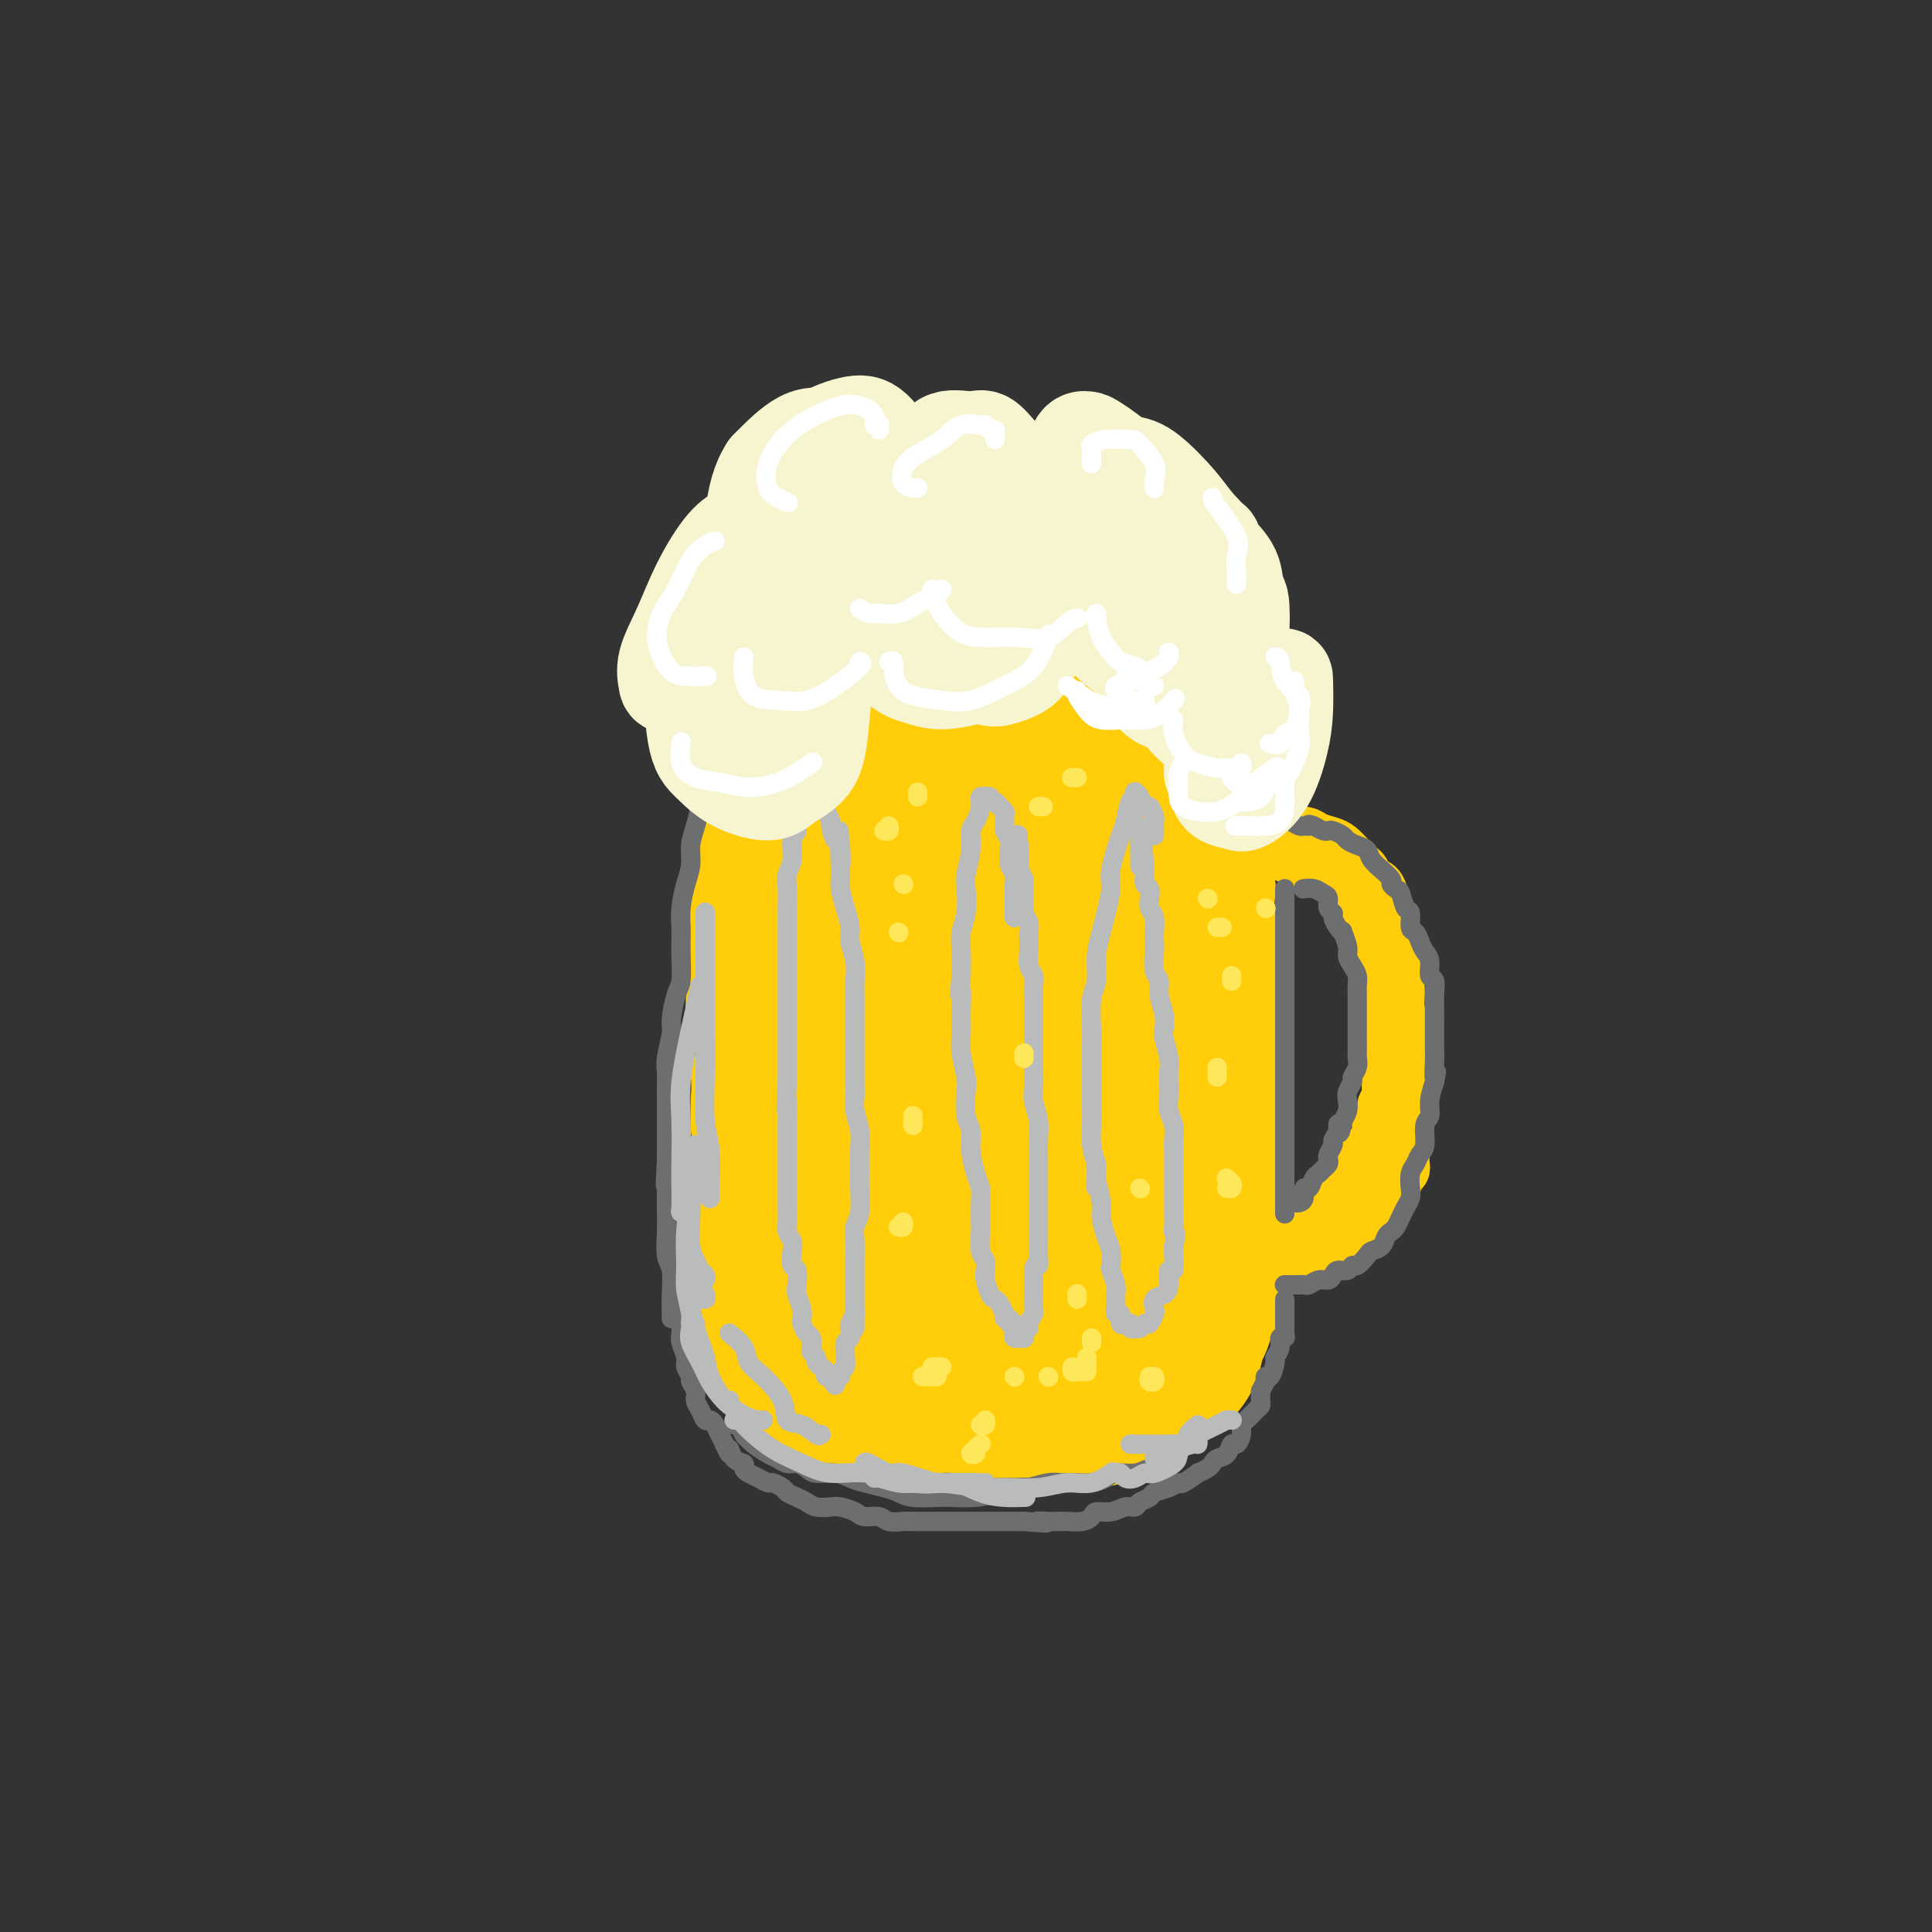 <svg viewBox='0 0 400 400' version='1.1' xmlns='http://www.w3.org/2000/svg' xmlns:xlink='http://www.w3.org/1999/xlink'><rect x="0" y="0" width="400" height="400" fill="#333333" stroke="none"/><g fill='none' stroke='rgb(255,205,10)' stroke-width='28' stroke-linecap='round' stroke-linejoin='round'><path d='M167,150c-0.301,-0.399 -0.601,-0.798 -1,-1c-0.399,-0.202 -0.895,-0.208 -1,0c-0.105,0.208 0.182,0.631 0,1c-0.182,0.369 -0.834,0.686 -1,1c-0.166,0.314 0.152,0.626 0,1c-0.152,0.374 -0.776,0.809 -1,1c-0.224,0.191 -0.049,0.139 0,1c0.049,0.861 -0.028,2.635 0,4c0.028,1.365 0.161,2.320 0,4c-0.161,1.680 -0.618,4.084 -1,6c-0.382,1.916 -0.691,3.343 -1,6c-0.309,2.657 -0.619,6.545 -1,9c-0.381,2.455 -0.834,3.478 -1,5c-0.166,1.522 -0.044,3.542 0,5c0.044,1.458 0.012,2.353 0,4c-0.012,1.647 -0.003,4.047 0,6c0.003,1.953 0.001,3.459 0,5c-0.001,1.541 -0.000,3.118 0,5c0.000,1.882 0.000,4.068 0,6c-0.000,1.932 -0.000,3.611 0,5c0.000,1.389 0.000,2.488 0,4c-0.000,1.512 -0.000,3.436 0,5c0.000,1.564 0.000,2.767 0,4c-0.000,1.233 -0.000,2.495 0,4c0.000,1.505 0.000,3.252 0,5'/><path d='M159,246c0.000,9.686 0.000,4.902 0,4c-0.000,-0.902 -0.000,2.078 0,4c0.000,1.922 0.000,2.786 0,4c-0.000,1.214 -0.001,2.779 0,4c0.001,1.221 0.003,2.099 0,3c-0.003,0.901 -0.012,1.826 0,3c0.012,1.174 0.045,2.597 0,4c-0.045,1.403 -0.168,2.784 0,4c0.168,1.216 0.625,2.266 1,3c0.375,0.734 0.666,1.153 1,2c0.334,0.847 0.711,2.124 1,3c0.289,0.876 0.489,1.352 1,2c0.511,0.648 1.332,1.469 2,2c0.668,0.531 1.183,0.773 2,1c0.817,0.227 1.937,0.439 3,1c1.063,0.561 2.068,1.471 3,2c0.932,0.529 1.792,0.678 3,1c1.208,0.322 2.763,0.818 4,1c1.237,0.182 2.157,0.049 3,0c0.843,-0.049 1.608,-0.013 3,0c1.392,0.013 3.412,0.004 5,0c1.588,-0.004 2.745,-0.001 4,0c1.255,0.001 2.608,0.001 4,0c1.392,-0.001 2.823,-0.004 4,0c1.177,0.004 2.101,0.016 3,0c0.899,-0.016 1.772,-0.060 3,0c1.228,0.060 2.810,0.223 4,0c1.190,-0.223 1.989,-0.833 3,-1c1.011,-0.167 2.234,0.109 3,0c0.766,-0.109 1.076,-0.603 2,-1c0.924,-0.397 2.462,-0.699 4,-1'/><path d='M225,291c7.274,-0.695 2.960,-0.932 2,-1c-0.960,-0.068 1.435,0.033 3,0c1.565,-0.033 2.301,-0.201 3,-1c0.699,-0.799 1.362,-2.230 2,-3c0.638,-0.770 1.252,-0.877 2,-1c0.748,-0.123 1.629,-0.260 2,-1c0.371,-0.740 0.233,-2.084 1,-3c0.767,-0.916 2.439,-1.403 3,-2c0.561,-0.597 0.010,-1.302 0,-2c-0.010,-0.698 0.522,-1.389 1,-2c0.478,-0.611 0.902,-1.142 1,-2c0.098,-0.858 -0.132,-2.041 0,-3c0.132,-0.959 0.624,-1.692 1,-3c0.376,-1.308 0.637,-3.189 1,-4c0.363,-0.811 0.829,-0.551 1,-1c0.171,-0.449 0.046,-1.607 0,-3c-0.046,-1.393 -0.012,-3.021 0,-4c0.012,-0.979 0.003,-1.310 0,-2c-0.003,-0.690 0.000,-1.737 0,-3c-0.000,-1.263 -0.004,-2.740 0,-4c0.004,-1.260 0.015,-2.303 0,-3c-0.015,-0.697 -0.055,-1.048 0,-2c0.055,-0.952 0.207,-2.506 0,-4c-0.207,-1.494 -0.772,-2.927 -1,-4c-0.228,-1.073 -0.117,-1.784 0,-3c0.117,-1.216 0.242,-2.936 0,-4c-0.242,-1.064 -0.849,-1.473 -1,-3c-0.151,-1.527 0.155,-4.172 0,-6c-0.155,-1.828 -0.773,-2.838 -1,-4c-0.227,-1.162 -0.065,-2.475 0,-4c0.065,-1.525 0.032,-3.263 0,-5'/><path d='M245,204c-0.631,-9.203 -0.709,-4.711 -1,-4c-0.291,0.711 -0.795,-2.360 -1,-4c-0.205,-1.640 -0.112,-1.850 0,-3c0.112,-1.150 0.241,-3.242 0,-5c-0.241,-1.758 -0.852,-3.183 -1,-4c-0.148,-0.817 0.167,-1.028 0,-2c-0.167,-0.972 -0.815,-2.707 -1,-4c-0.185,-1.293 0.095,-2.145 0,-3c-0.095,-0.855 -0.565,-1.713 -1,-3c-0.435,-1.287 -0.836,-3.002 -1,-4c-0.164,-0.998 -0.090,-1.279 0,-2c0.090,-0.721 0.196,-1.884 0,-3c-0.196,-1.116 -0.695,-2.187 -1,-3c-0.305,-0.813 -0.416,-1.368 -1,-2c-0.584,-0.632 -1.640,-1.339 -2,-2c-0.360,-0.661 -0.024,-1.275 0,-2c0.024,-0.725 -0.263,-1.560 -1,-2c-0.737,-0.440 -1.922,-0.485 -3,-1c-1.078,-0.515 -2.048,-1.500 -3,-2c-0.952,-0.500 -1.885,-0.516 -3,-1c-1.115,-0.484 -2.412,-1.435 -4,-2c-1.588,-0.565 -3.467,-0.744 -5,-1c-1.533,-0.256 -2.721,-0.591 -4,-1c-1.279,-0.409 -2.648,-0.894 -4,-1c-1.352,-0.106 -2.687,0.168 -4,0c-1.313,-0.168 -2.606,-0.777 -4,-1c-1.394,-0.223 -2.890,-0.060 -4,0c-1.110,0.060 -1.834,0.016 -3,0c-1.166,-0.016 -2.776,-0.004 -4,0c-1.224,0.004 -2.064,0.001 -3,0c-0.936,-0.001 -1.968,-0.001 -3,0'/><path d='M183,142c-4.394,-0.008 -2.880,0.473 -3,1c-0.120,0.527 -1.874,1.099 -3,2c-1.126,0.901 -1.623,2.131 -2,3c-0.377,0.869 -0.633,1.378 -1,2c-0.367,0.622 -0.844,1.359 -1,2c-0.156,0.641 0.010,1.188 0,2c-0.010,0.812 -0.195,1.889 0,3c0.195,1.111 0.770,2.254 1,3c0.230,0.746 0.113,1.094 0,2c-0.113,0.906 -0.224,2.370 0,4c0.224,1.630 0.782,3.425 1,5c0.218,1.575 0.096,2.929 0,5c-0.096,2.071 -0.167,4.860 0,7c0.167,2.140 0.573,3.631 1,6c0.427,2.369 0.875,5.616 1,8c0.125,2.384 -0.072,3.903 0,6c0.072,2.097 0.415,4.770 1,8c0.585,3.230 1.413,7.016 2,10c0.587,2.984 0.932,5.166 1,7c0.068,1.834 -0.140,3.319 0,6c0.140,2.681 0.629,6.559 1,9c0.371,2.441 0.625,3.446 1,5c0.375,1.554 0.870,3.659 1,5c0.130,1.341 -0.106,1.920 0,3c0.106,1.080 0.553,2.661 1,4c0.447,1.339 0.893,2.436 1,3c0.107,0.564 -0.126,0.594 0,1c0.126,0.406 0.611,1.186 1,2c0.389,0.814 0.683,1.661 1,2c0.317,0.339 0.659,0.169 1,0'/><path d='M189,268c1.334,3.836 1.170,0.927 1,0c-0.170,-0.927 -0.347,0.128 0,0c0.347,-0.128 1.217,-1.439 2,-3c0.783,-1.561 1.477,-3.370 2,-5c0.523,-1.630 0.873,-3.080 1,-6c0.127,-2.920 0.031,-7.311 0,-11c-0.031,-3.689 0.004,-6.678 0,-9c-0.004,-2.322 -0.046,-3.977 0,-7c0.046,-3.023 0.180,-7.413 0,-11c-0.180,-3.587 -0.675,-6.370 -1,-9c-0.325,-2.630 -0.480,-5.108 -1,-8c-0.520,-2.892 -1.405,-6.198 -2,-9c-0.595,-2.802 -0.900,-5.100 -1,-7c-0.100,-1.900 0.005,-3.402 0,-5c-0.005,-1.598 -0.119,-3.292 0,-5c0.119,-1.708 0.473,-3.432 1,-5c0.527,-1.568 1.228,-2.981 2,-4c0.772,-1.019 1.614,-1.643 2,-2c0.386,-0.357 0.316,-0.447 1,-1c0.684,-0.553 2.123,-1.570 3,-2c0.877,-0.430 1.190,-0.272 2,0c0.810,0.272 2.115,0.660 3,1c0.885,0.340 1.350,0.632 2,3c0.650,2.368 1.483,6.813 2,11c0.517,4.187 0.716,8.117 1,12c0.284,3.883 0.654,7.720 1,12c0.346,4.280 0.670,9.003 1,13c0.330,3.997 0.666,7.267 1,10c0.334,2.733 0.667,4.928 1,8c0.333,3.072 0.667,7.021 1,10c0.333,2.979 0.667,4.990 1,7'/><path d='M215,246c1.571,14.124 0.998,7.935 1,7c0.002,-0.935 0.579,3.383 1,6c0.421,2.617 0.686,3.532 1,4c0.314,0.468 0.678,0.488 1,1c0.322,0.512 0.601,1.515 1,2c0.399,0.485 0.919,0.450 1,0c0.081,-0.450 -0.276,-1.316 0,-2c0.276,-0.684 1.184,-1.185 2,-3c0.816,-1.815 1.540,-4.945 2,-9c0.460,-4.055 0.655,-9.034 1,-13c0.345,-3.966 0.840,-6.918 1,-11c0.160,-4.082 -0.013,-9.292 0,-13c0.013,-3.708 0.214,-5.913 0,-9c-0.214,-3.087 -0.842,-7.058 -1,-10c-0.158,-2.942 0.154,-4.857 0,-7c-0.154,-2.143 -0.773,-4.515 -1,-7c-0.227,-2.485 -0.061,-5.083 0,-7c0.061,-1.917 0.016,-3.154 0,-4c-0.016,-0.846 -0.002,-1.300 0,-2c0.002,-0.700 -0.007,-1.645 0,-2c0.007,-0.355 0.028,-0.118 0,0c-0.028,0.118 -0.107,0.118 0,0c0.107,-0.118 0.400,-0.353 1,0c0.600,0.353 1.506,1.293 2,3c0.494,1.707 0.574,4.181 1,7c0.426,2.819 1.197,5.982 1,10c-0.197,4.018 -1.362,8.892 -2,13c-0.638,4.108 -0.748,7.452 -1,11c-0.252,3.548 -0.645,7.301 -1,11c-0.355,3.699 -0.673,7.342 -1,11c-0.327,3.658 -0.664,7.329 -1,11'/><path d='M224,244c-1.090,10.254 -0.814,7.387 -1,8c-0.186,0.613 -0.835,4.704 -1,7c-0.165,2.296 0.153,2.798 0,4c-0.153,1.202 -0.778,3.106 -1,4c-0.222,0.894 -0.043,0.778 0,1c0.043,0.222 -0.051,0.783 0,1c0.051,0.217 0.246,0.090 0,0c-0.246,-0.090 -0.935,-0.142 -2,-1c-1.065,-0.858 -2.507,-2.521 -4,-5c-1.493,-2.479 -3.036,-5.772 -5,-9c-1.964,-3.228 -4.347,-6.389 -6,-9c-1.653,-2.611 -2.575,-4.671 -4,-7c-1.425,-2.329 -3.354,-4.929 -5,-7c-1.646,-2.071 -3.009,-3.615 -4,-5c-0.991,-1.385 -1.612,-2.612 -2,-4c-0.388,-1.388 -0.545,-2.937 -1,-5c-0.455,-2.063 -1.207,-4.641 -1,-7c0.207,-2.359 1.373,-4.501 2,-6c0.627,-1.499 0.715,-2.355 1,-4c0.285,-1.645 0.766,-4.079 1,-6c0.234,-1.921 0.221,-3.329 0,-5c-0.221,-1.671 -0.652,-3.604 -1,-5c-0.348,-1.396 -0.615,-2.253 -1,-3c-0.385,-0.747 -0.888,-1.384 -1,-2c-0.112,-0.616 0.165,-1.212 0,-2c-0.165,-0.788 -0.774,-1.769 -1,-2c-0.226,-0.231 -0.069,0.289 0,0c0.069,-0.289 0.049,-1.387 0,-2c-0.049,-0.613 -0.129,-0.742 0,-1c0.129,-0.258 0.465,-0.645 1,-1c0.535,-0.355 1.267,-0.677 2,-1'/><path d='M190,170c0.372,-1.129 -0.199,-2.452 0,-3c0.199,-0.548 1.167,-0.322 2,-1c0.833,-0.678 1.533,-2.262 2,-3c0.467,-0.738 0.703,-0.631 1,-1c0.297,-0.369 0.654,-1.216 1,-2c0.346,-0.784 0.681,-1.506 1,-2c0.319,-0.494 0.623,-0.761 1,-1c0.377,-0.239 0.828,-0.449 1,-1c0.172,-0.551 0.066,-1.443 0,-2c-0.066,-0.557 -0.092,-0.779 0,-1c0.092,-0.221 0.303,-0.440 0,-1c-0.303,-0.560 -1.118,-1.459 -2,-2c-0.882,-0.541 -1.831,-0.723 -2,-1c-0.169,-0.277 0.440,-0.648 0,-1c-0.440,-0.352 -1.930,-0.686 -3,-1c-1.070,-0.314 -1.719,-0.610 -2,-1c-0.281,-0.390 -0.193,-0.874 -1,-1c-0.807,-0.126 -2.511,0.106 -3,0c-0.489,-0.106 0.235,-0.550 0,-1c-0.235,-0.450 -1.428,-0.905 -2,-1c-0.572,-0.095 -0.523,0.171 -1,0c-0.477,-0.171 -1.479,-0.778 -2,-1c-0.521,-0.222 -0.561,-0.057 -1,0c-0.439,0.057 -1.277,0.008 -2,0c-0.723,-0.008 -1.329,0.025 -2,0c-0.671,-0.025 -1.405,-0.107 -2,0c-0.595,0.107 -1.052,0.401 -2,1c-0.948,0.599 -2.388,1.501 -3,2c-0.612,0.499 -0.395,0.596 -1,1c-0.605,0.404 -2.030,1.115 -3,2c-0.970,0.885 -1.485,1.942 -2,3'/><path d='M163,151c-1.592,1.641 -0.072,1.245 0,2c0.072,0.755 -1.304,2.661 -2,4c-0.696,1.339 -0.711,2.111 -1,3c-0.289,0.889 -0.852,1.894 -1,3c-0.148,1.106 0.118,2.312 0,4c-0.118,1.688 -0.620,3.859 -1,6c-0.380,2.141 -0.638,4.253 -1,6c-0.362,1.747 -0.829,3.129 -1,5c-0.171,1.871 -0.047,4.230 0,6c0.047,1.770 0.016,2.951 0,5c-0.016,2.049 -0.018,4.967 0,7c0.018,2.033 0.056,3.182 0,5c-0.056,1.818 -0.207,4.306 0,7c0.207,2.694 0.773,5.594 1,8c0.227,2.406 0.114,4.317 0,6c-0.114,1.683 -0.228,3.139 0,5c0.228,1.861 0.797,4.129 1,6c0.203,1.871 0.041,3.346 0,5c-0.041,1.654 0.041,3.486 0,5c-0.041,1.514 -0.205,2.711 0,4c0.205,1.289 0.780,2.669 1,4c0.220,1.331 0.085,2.611 0,4c-0.085,1.389 -0.122,2.885 0,4c0.122,1.115 0.402,1.849 1,3c0.598,1.151 1.515,2.720 2,4c0.485,1.280 0.538,2.270 1,3c0.462,0.730 1.334,1.201 2,2c0.666,0.799 1.127,1.925 2,3c0.873,1.075 2.158,2.097 3,3c0.842,0.903 1.241,1.687 2,2c0.759,0.313 1.880,0.157 3,0'/><path d='M175,285c2.387,1.896 2.356,1.635 3,2c0.644,0.365 1.963,1.354 3,2c1.037,0.646 1.794,0.948 3,1c1.206,0.052 2.863,-0.145 4,0c1.137,0.145 1.756,0.631 3,1c1.244,0.369 3.114,0.621 4,1c0.886,0.379 0.789,0.886 2,1c1.211,0.114 3.731,-0.166 5,0c1.269,0.166 1.289,0.776 2,1c0.711,0.224 2.115,0.060 3,0c0.885,-0.060 1.251,-0.016 2,0c0.749,0.016 1.881,0.004 3,0c1.119,-0.004 2.225,-0.001 3,0c0.775,0.001 1.218,0.001 2,0c0.782,-0.001 1.902,-0.003 3,0c1.098,0.003 2.176,0.012 3,0c0.824,-0.012 1.396,-0.045 2,0c0.604,0.045 1.240,0.166 2,0c0.760,-0.166 1.646,-0.621 3,-1c1.354,-0.379 3.178,-0.681 4,-1c0.822,-0.319 0.644,-0.653 1,-1c0.356,-0.347 1.247,-0.705 2,-1c0.753,-0.295 1.366,-0.526 2,-1c0.634,-0.474 1.287,-1.192 2,-2c0.713,-0.808 1.486,-1.704 2,-2c0.514,-0.296 0.768,0.010 1,0c0.232,-0.010 0.444,-0.337 1,-1c0.556,-0.663 1.458,-1.662 2,-3c0.542,-1.338 0.723,-3.014 1,-4c0.277,-0.986 0.651,-1.282 1,-2c0.349,-0.718 0.675,-1.859 1,-3'/><path d='M250,272c1.635,-2.946 1.223,-2.812 1,-4c-0.223,-1.188 -0.256,-3.700 0,-5c0.256,-1.300 0.801,-1.390 1,-2c0.199,-0.610 0.053,-1.740 0,-3c-0.053,-1.260 -0.014,-2.651 0,-4c0.014,-1.349 0.004,-2.657 0,-4c-0.004,-1.343 -0.001,-2.720 0,-4c0.001,-1.280 0.000,-2.461 0,-4c-0.000,-1.539 -0.000,-3.436 0,-5c0.000,-1.564 -0.000,-2.795 0,-4c0.000,-1.205 0.000,-2.385 0,-4c-0.000,-1.615 -0.000,-3.666 0,-5c0.000,-1.334 0.001,-1.949 0,-3c-0.001,-1.051 -0.004,-2.536 0,-4c0.004,-1.464 0.015,-2.908 0,-4c-0.015,-1.092 -0.057,-1.832 0,-3c0.057,-1.168 0.212,-2.762 0,-4c-0.212,-1.238 -0.793,-2.119 -1,-3c-0.207,-0.881 -0.042,-1.763 0,-3c0.042,-1.237 -0.040,-2.830 0,-4c0.040,-1.170 0.203,-1.916 0,-3c-0.203,-1.084 -0.773,-2.507 -1,-4c-0.227,-1.493 -0.112,-3.056 0,-4c0.112,-0.944 0.223,-1.268 0,-2c-0.223,-0.732 -0.778,-1.872 -1,-3c-0.222,-1.128 -0.112,-2.245 0,-3c0.112,-0.755 0.226,-1.147 0,-2c-0.226,-0.853 -0.793,-2.167 -1,-3c-0.207,-0.833 -0.056,-1.186 0,-2c0.056,-0.814 0.016,-2.090 0,-3c-0.016,-0.910 -0.008,-1.455 0,-2'/><path d='M248,165c-0.780,-6.931 -0.731,-3.759 -1,-3c-0.269,0.759 -0.856,-0.894 -1,-2c-0.144,-1.106 0.153,-1.663 0,-2c-0.153,-0.337 -0.758,-0.454 -1,-1c-0.242,-0.546 -0.121,-1.522 0,-2c0.121,-0.478 0.243,-0.457 0,-1c-0.243,-0.543 -0.849,-1.651 -1,-2c-0.151,-0.349 0.154,0.061 0,0c-0.154,-0.061 -0.766,-0.592 -1,-1c-0.234,-0.408 -0.090,-0.692 0,-1c0.090,-0.308 0.126,-0.641 0,-1c-0.126,-0.359 -0.414,-0.744 -1,-1c-0.586,-0.256 -1.472,-0.384 -2,-1c-0.528,-0.616 -0.699,-1.720 -1,-2c-0.301,-0.280 -0.731,0.266 -1,0c-0.269,-0.266 -0.376,-1.343 -1,-2c-0.624,-0.657 -1.766,-0.893 -2,-1c-0.234,-0.107 0.440,-0.085 0,0c-0.440,0.085 -1.995,0.233 -3,0c-1.005,-0.233 -1.461,-0.847 -2,-1c-0.539,-0.153 -1.160,0.155 -2,0c-0.840,-0.155 -1.900,-0.775 -3,-1c-1.100,-0.225 -2.241,-0.056 -3,0c-0.759,0.056 -1.135,-0.000 -2,0c-0.865,0.000 -2.220,0.056 -3,0c-0.780,-0.056 -0.985,-0.225 -2,0c-1.015,0.225 -2.841,0.845 -4,1c-1.159,0.155 -1.651,-0.154 -3,0c-1.349,0.154 -3.556,0.772 -5,1c-1.444,0.228 -2.127,0.065 -3,0c-0.873,-0.065 -1.937,-0.033 -3,0'/><path d='M197,142c-6.111,0.013 -2.388,0.046 -2,0c0.388,-0.046 -2.560,-0.171 -4,0c-1.440,0.171 -1.373,0.636 -2,1c-0.627,0.364 -1.947,0.625 -3,1c-1.053,0.375 -1.837,0.862 -2,1c-0.163,0.138 0.296,-0.074 0,0c-0.296,0.074 -1.347,0.434 -2,1c-0.653,0.566 -0.907,1.337 -1,2c-0.093,0.663 -0.025,1.218 0,2c0.025,0.782 0.007,1.792 0,3c-0.007,1.208 -0.001,2.614 0,6c0.001,3.386 -0.002,8.752 0,13c0.002,4.248 0.007,7.378 0,12c-0.007,4.622 -0.028,10.737 0,16c0.028,5.263 0.103,9.674 0,15c-0.103,5.326 -0.385,11.567 0,18c0.385,6.433 1.438,13.057 2,17c0.562,3.943 0.633,5.205 1,7c0.367,1.795 1.032,4.123 2,6c0.968,1.877 2.241,3.302 3,4c0.759,0.698 1.006,0.669 2,1c0.994,0.331 2.735,1.022 4,0c1.265,-1.022 2.052,-3.757 3,-7c0.948,-3.243 2.056,-6.996 3,-11c0.944,-4.004 1.725,-8.261 2,-11c0.275,-2.739 0.045,-3.960 0,-5c-0.045,-1.040 0.096,-1.897 -1,-1c-1.096,0.897 -3.428,3.550 -5,8c-1.572,4.450 -2.385,10.698 -3,15c-0.615,4.302 -1.033,6.658 -1,9c0.033,2.342 0.516,4.671 1,7'/><path d='M194,272c-0.381,5.101 0.167,2.352 1,2c0.833,-0.352 1.950,1.692 3,2c1.050,0.308 2.032,-1.121 3,-2c0.968,-0.879 1.921,-1.208 3,-3c1.079,-1.792 2.283,-5.046 3,-8c0.717,-2.954 0.948,-5.608 1,-7c0.052,-1.392 -0.075,-1.524 0,-2c0.075,-0.476 0.351,-1.297 0,-1c-0.351,0.297 -1.328,1.712 -2,4c-0.672,2.288 -1.037,5.449 -1,8c0.037,2.551 0.476,4.490 1,6c0.524,1.510 1.131,2.590 2,3c0.869,0.410 1.998,0.150 3,0c1.002,-0.150 1.878,-0.190 3,-1c1.122,-0.810 2.492,-2.390 3,-5c0.508,-2.610 0.155,-6.250 0,-9c-0.155,-2.750 -0.111,-4.609 0,-6c0.111,-1.391 0.289,-2.313 0,-3c-0.289,-0.687 -1.045,-1.138 -2,-1c-0.955,0.138 -2.109,0.864 -3,2c-0.891,1.136 -1.517,2.683 -2,4c-0.483,1.317 -0.821,2.404 -1,3c-0.179,0.596 -0.199,0.700 0,1c0.199,0.300 0.617,0.796 1,1c0.383,0.204 0.729,0.115 1,0c0.271,-0.115 0.466,-0.255 1,-1c0.534,-0.745 1.408,-2.095 2,-3c0.592,-0.905 0.901,-1.366 1,-2c0.099,-0.634 -0.012,-1.440 0,-2c0.012,-0.560 0.146,-0.874 0,-1c-0.146,-0.126 -0.573,-0.063 -1,0'/><path d='M214,251c0.000,-0.833 0.000,-0.417 0,0'/></g>
<g fill='none' stroke='rgb(255,205,10)' stroke-width='12' stroke-linecap='round' stroke-linejoin='round'><path d='M252,172c-0.089,0.423 -0.177,0.845 0,1c0.177,0.155 0.621,0.041 1,0c0.379,-0.041 0.695,-0.011 1,0c0.305,0.011 0.600,0.003 1,0c0.400,-0.003 0.904,-0.001 1,0c0.096,0.001 -0.217,0.000 0,0c0.217,-0.000 0.966,-0.000 2,0c1.034,0.000 2.355,0.000 3,0c0.645,-0.000 0.614,-0.001 1,0c0.386,0.001 1.191,0.003 2,0c0.809,-0.003 1.624,-0.012 2,0c0.376,0.012 0.313,0.044 1,0c0.687,-0.044 2.123,-0.164 3,0c0.877,0.164 1.194,0.611 2,1c0.806,0.389 2.100,0.719 3,1c0.900,0.281 1.406,0.513 2,1c0.594,0.487 1.276,1.228 2,2c0.724,0.772 1.489,1.576 2,2c0.511,0.424 0.767,0.468 1,1c0.233,0.532 0.444,1.550 1,2c0.556,0.450 1.455,0.330 2,1c0.545,0.670 0.734,2.128 1,3c0.266,0.872 0.610,1.158 1,2c0.390,0.842 0.826,2.241 1,3c0.174,0.759 0.087,0.880 0,1'/><path d='M288,193c1.950,3.470 0.325,3.144 0,4c-0.325,0.856 0.649,2.894 1,4c0.351,1.106 0.080,1.279 0,2c-0.080,0.721 0.031,1.991 0,3c-0.031,1.009 -0.204,1.759 0,3c0.204,1.241 0.787,2.974 1,4c0.213,1.026 0.057,1.346 0,2c-0.057,0.654 -0.015,1.640 0,3c0.015,1.360 0.004,3.092 0,4c-0.004,0.908 -0.001,0.992 0,2c0.001,1.008 0.000,2.942 0,4c-0.000,1.058 -0.000,1.242 0,2c0.000,0.758 -0.000,2.091 0,3c0.000,0.909 0.001,1.396 0,2c-0.001,0.604 -0.003,1.326 0,2c0.003,0.674 0.013,1.301 0,2c-0.013,0.699 -0.047,1.472 0,2c0.047,0.528 0.175,0.812 0,1c-0.175,0.188 -0.652,0.281 -1,1c-0.348,0.719 -0.569,2.062 -1,3c-0.431,0.938 -1.074,1.469 -2,2c-0.926,0.531 -2.134,1.063 -3,2c-0.866,0.937 -1.391,2.278 -2,3c-0.609,0.722 -1.302,0.824 -2,1c-0.698,0.176 -1.399,0.424 -2,1c-0.601,0.576 -1.101,1.478 -2,2c-0.899,0.522 -2.197,0.662 -3,1c-0.803,0.338 -1.112,0.874 -2,1c-0.888,0.126 -2.354,-0.158 -3,0c-0.646,0.158 -0.470,0.760 -1,1c-0.530,0.240 -1.765,0.120 -3,0'/><path d='M263,260c-3.146,1.309 -2.011,1.083 -2,1c0.011,-0.083 -1.101,-0.022 -2,0c-0.899,0.022 -1.585,0.006 -2,0c-0.415,-0.006 -0.559,-0.002 -1,0c-0.441,0.002 -1.180,0.000 -2,0c-0.820,-0.000 -1.719,0.000 -2,0c-0.281,-0.000 0.058,-0.001 0,0c-0.058,0.001 -0.514,0.004 -1,0c-0.486,-0.004 -1.003,-0.015 -1,0c0.003,0.015 0.524,0.057 1,0c0.476,-0.057 0.905,-0.211 1,0c0.095,0.211 -0.144,0.788 0,1c0.144,0.212 0.671,0.057 1,0c0.329,-0.057 0.458,-0.018 1,0c0.542,0.018 1.496,0.015 2,0c0.504,-0.015 0.558,-0.041 1,0c0.442,0.041 1.271,0.151 2,0c0.729,-0.151 1.359,-0.561 2,-1c0.641,-0.439 1.293,-0.905 2,-1c0.707,-0.095 1.469,0.182 2,0c0.531,-0.182 0.830,-0.822 1,-1c0.170,-0.178 0.210,0.107 1,0c0.790,-0.107 2.328,-0.606 3,-1c0.672,-0.394 0.478,-0.684 1,-1c0.522,-0.316 1.761,-0.658 3,-1'/><path d='M274,256c2.456,-1.172 1.095,-1.102 1,-1c-0.095,0.102 1.075,0.236 2,0c0.925,-0.236 1.606,-0.840 2,-1c0.394,-0.160 0.501,0.126 1,0c0.499,-0.126 1.392,-0.663 2,-1c0.608,-0.337 0.932,-0.476 1,-1c0.068,-0.524 -0.122,-1.435 0,-2c0.122,-0.565 0.554,-0.785 1,-1c0.446,-0.215 0.904,-0.424 1,-1c0.096,-0.576 -0.170,-1.519 0,-2c0.170,-0.481 0.777,-0.499 1,-1c0.223,-0.501 0.064,-1.485 0,-2c-0.064,-0.515 -0.031,-0.562 0,-1c0.031,-0.438 0.061,-1.267 0,-2c-0.061,-0.733 -0.214,-1.369 0,-2c0.214,-0.631 0.793,-1.257 1,-2c0.207,-0.743 0.041,-1.602 0,-2c-0.041,-0.398 0.041,-0.334 0,-1c-0.041,-0.666 -0.207,-2.060 0,-3c0.207,-0.940 0.788,-1.425 1,-2c0.212,-0.575 0.057,-1.238 0,-2c-0.057,-0.762 -0.015,-1.622 0,-2c0.015,-0.378 0.004,-0.275 0,-1c-0.004,-0.725 -0.001,-2.278 0,-3c0.001,-0.722 0.000,-0.613 0,-1c-0.000,-0.387 -0.000,-1.269 0,-2c0.000,-0.731 0.000,-1.312 0,-2c-0.000,-0.688 -0.000,-1.483 0,-2c0.000,-0.517 0.000,-0.754 0,-1c-0.000,-0.246 -0.000,-0.499 0,-1c0.000,-0.501 0.000,-1.251 0,-2'/><path d='M288,209c0.369,-5.682 0.291,-2.887 0,-2c-0.291,0.887 -0.796,-0.132 -1,-1c-0.204,-0.868 -0.107,-1.583 0,-2c0.107,-0.417 0.226,-0.534 0,-1c-0.226,-0.466 -0.796,-1.281 -1,-2c-0.204,-0.719 -0.043,-1.342 0,-2c0.043,-0.658 -0.031,-1.350 0,-2c0.031,-0.650 0.167,-1.259 0,-2c-0.167,-0.741 -0.637,-1.616 -1,-2c-0.363,-0.384 -0.618,-0.279 -1,-1c-0.382,-0.721 -0.890,-2.270 -1,-3c-0.110,-0.730 0.178,-0.643 0,-1c-0.178,-0.357 -0.822,-1.160 -1,-2c-0.178,-0.840 0.110,-1.718 0,-2c-0.110,-0.282 -0.620,0.032 -1,0c-0.380,-0.032 -0.632,-0.409 -1,-1c-0.368,-0.591 -0.854,-1.398 -1,-2c-0.146,-0.602 0.048,-1.001 0,-1c-0.048,0.001 -0.337,0.403 -1,0c-0.663,-0.403 -1.701,-1.609 -2,-2c-0.299,-0.391 0.142,0.035 0,0c-0.142,-0.035 -0.867,-0.531 -1,-1c-0.133,-0.469 0.326,-0.910 0,-1c-0.326,-0.090 -1.438,0.172 -2,0c-0.562,-0.172 -0.573,-0.778 -1,-1c-0.427,-0.222 -1.270,-0.059 -2,0c-0.730,0.059 -1.348,0.016 -2,0c-0.652,-0.016 -1.340,-0.004 -2,0c-0.660,0.004 -1.293,0.001 -2,0c-0.707,-0.001 -1.488,-0.000 -2,0c-0.512,0.000 -0.756,0.000 -1,0'/><path d='M261,175c-3.197,-0.774 -2.188,-0.208 -2,0c0.188,0.208 -0.444,0.060 -1,0c-0.556,-0.060 -1.036,-0.030 -1,0c0.036,0.030 0.589,0.061 1,0c0.411,-0.061 0.681,-0.214 1,0c0.319,0.214 0.686,0.793 1,1c0.314,0.207 0.574,0.040 1,0c0.426,-0.040 1.016,0.046 2,0c0.984,-0.046 2.360,-0.223 3,0c0.640,0.223 0.542,0.847 1,1c0.458,0.153 1.471,-0.165 2,0c0.529,0.165 0.575,0.814 1,1c0.425,0.186 1.231,-0.091 2,0c0.769,0.091 1.501,0.549 2,1c0.499,0.451 0.764,0.895 1,1c0.236,0.105 0.443,-0.130 1,0c0.557,0.130 1.463,0.625 2,1c0.537,0.375 0.703,0.629 1,1c0.297,0.371 0.724,0.857 1,1c0.276,0.143 0.402,-0.059 1,0c0.598,0.059 1.666,0.378 2,1c0.334,0.622 -0.068,1.546 0,2c0.068,0.454 0.607,0.439 1,1c0.393,0.561 0.642,1.697 1,2c0.358,0.303 0.827,-0.226 1,0c0.173,0.226 0.049,1.207 0,2c-0.049,0.793 -0.025,1.396 0,2'/><path d='M286,193c0.480,1.297 0.180,0.038 0,0c-0.180,-0.038 -0.241,1.144 0,2c0.241,0.856 0.782,1.384 1,2c0.218,0.616 0.111,1.318 0,2c-0.111,0.682 -0.226,1.342 0,2c0.226,0.658 0.793,1.313 1,2c0.207,0.687 0.056,1.406 0,2c-0.056,0.594 -0.015,1.064 0,2c0.015,0.936 0.004,2.338 0,3c-0.004,0.662 -0.001,0.585 0,1c0.001,0.415 0.000,1.323 0,2c-0.000,0.677 0.000,1.122 0,2c-0.000,0.878 -0.000,2.188 0,3c0.000,0.812 0.001,1.124 0,2c-0.001,0.876 -0.004,2.314 0,3c0.004,0.686 0.016,0.620 0,1c-0.016,0.380 -0.061,1.206 0,2c0.061,0.794 0.227,1.556 0,2c-0.227,0.444 -0.846,0.571 -1,1c-0.154,0.429 0.156,1.162 0,2c-0.156,0.838 -0.777,1.783 -1,2c-0.223,0.217 -0.048,-0.293 0,0c0.048,0.293 -0.030,1.388 0,2c0.030,0.612 0.166,0.741 0,1c-0.166,0.259 -0.636,0.647 -1,1c-0.364,0.353 -0.622,0.672 -1,1c-0.378,0.328 -0.878,0.665 -1,1c-0.122,0.335 0.132,0.667 0,1c-0.132,0.333 -0.651,0.667 -1,1c-0.349,0.333 -0.528,0.667 -1,1c-0.472,0.333 -1.236,0.667 -2,1'/><path d='M279,243c-1.261,1.484 -0.915,1.693 -1,2c-0.085,0.307 -0.603,0.712 -1,1c-0.397,0.288 -0.673,0.457 -1,1c-0.327,0.543 -0.706,1.458 -1,2c-0.294,0.542 -0.503,0.709 -1,1c-0.497,0.291 -1.281,0.704 -2,1c-0.719,0.296 -1.371,0.474 -2,1c-0.629,0.526 -1.233,1.399 -2,2c-0.767,0.601 -1.697,0.931 -2,1c-0.303,0.069 0.021,-0.121 0,0c-0.021,0.121 -0.387,0.553 -1,1c-0.613,0.447 -1.475,0.908 -2,1c-0.525,0.092 -0.715,-0.185 -1,0c-0.285,0.185 -0.664,0.833 -1,1c-0.336,0.167 -0.629,-0.147 -1,0c-0.371,0.147 -0.820,0.756 -1,1c-0.180,0.244 -0.090,0.122 0,0'/></g>
<g fill='none' stroke='rgb(109,110,112)' stroke-width='4' stroke-linecap='round' stroke-linejoin='round'><path d='M150,137c0.122,0.327 0.244,0.654 0,1c-0.244,0.346 -0.854,0.710 -1,1c-0.146,0.290 0.172,0.507 0,1c-0.172,0.493 -0.834,1.262 -1,2c-0.166,0.738 0.166,1.445 0,2c-0.166,0.555 -0.828,0.957 -1,2c-0.172,1.043 0.146,2.725 0,4c-0.146,1.275 -0.756,2.142 -1,3c-0.244,0.858 -0.121,1.706 0,3c0.121,1.294 0.239,3.034 0,4c-0.239,0.966 -0.834,1.157 -1,2c-0.166,0.843 0.096,2.338 0,4c-0.096,1.662 -0.551,3.490 -1,5c-0.449,1.510 -0.891,2.702 -1,4c-0.109,1.298 0.114,2.703 0,4c-0.114,1.297 -0.567,2.488 -1,4c-0.433,1.512 -0.847,3.347 -1,5c-0.153,1.653 -0.044,3.125 0,4c0.044,0.875 0.022,1.151 0,2c-0.022,0.849 -0.043,2.269 0,4c0.043,1.731 0.151,3.772 0,5c-0.151,1.228 -0.562,1.642 -1,3c-0.438,1.358 -0.902,3.661 -1,5c-0.098,1.339 0.170,1.714 0,3c-0.170,1.286 -0.778,3.482 -1,5c-0.222,1.518 -0.060,2.359 0,3c0.060,0.641 0.016,1.083 0,2c-0.016,0.917 -0.004,2.308 0,4c0.004,1.692 0.001,3.686 0,5c-0.001,1.314 -0.000,1.947 0,3c0.000,1.053 0.000,2.527 0,4'/><path d='M138,240c-0.464,8.821 -0.125,4.874 0,4c0.125,-0.874 0.037,1.324 0,3c-0.037,1.676 -0.024,2.828 0,4c0.024,1.172 0.059,2.363 0,4c-0.059,1.637 -0.212,3.721 0,5c0.212,1.279 0.789,1.754 1,3c0.211,1.246 0.057,3.262 0,5c-0.057,1.738 -0.015,3.199 0,4c0.015,0.801 0.004,0.943 0,1c-0.004,0.057 -0.002,0.028 0,0'/><path d='M142,218c-0.423,0.419 -0.845,0.838 -1,1c-0.155,0.162 -0.041,0.066 0,1c0.041,0.934 0.011,2.900 0,4c-0.011,1.100 -0.003,1.336 0,2c0.003,0.664 0.001,1.755 0,3c-0.001,1.245 -0.000,2.643 0,4c0.000,1.357 0.000,2.673 0,4c-0.000,1.327 -0.000,2.664 0,4c0.000,1.336 0.000,2.670 0,4c-0.000,1.330 0.000,2.657 0,4c-0.000,1.343 -0.000,2.701 0,4c0.000,1.299 0.000,2.540 0,4c-0.000,1.460 -0.000,3.139 0,4c0.000,0.861 0.000,0.902 0,2c-0.000,1.098 -0.001,3.252 0,5c0.001,1.748 0.004,3.091 0,4c-0.004,0.909 -0.016,1.384 0,2c0.016,0.616 0.061,1.373 0,2c-0.061,0.627 -0.228,1.123 0,2c0.228,0.877 0.850,2.136 1,3c0.150,0.864 -0.171,1.334 0,2c0.171,0.666 0.833,1.529 1,2c0.167,0.471 -0.163,0.551 0,1c0.163,0.449 0.817,1.269 1,2c0.183,0.731 -0.106,1.375 0,2c0.106,0.625 0.606,1.231 1,2c0.394,0.769 0.683,1.701 1,2c0.317,0.299 0.662,-0.033 1,0c0.338,0.033 0.668,0.432 1,1c0.332,0.568 0.666,1.305 1,2c0.334,0.695 0.667,1.347 1,2'/><path d='M150,299c1.591,3.676 1.070,1.366 1,1c-0.070,-0.366 0.313,1.211 1,2c0.687,0.789 1.680,0.790 2,1c0.320,0.210 -0.031,0.630 0,1c0.031,0.370 0.446,0.691 1,1c0.554,0.309 1.247,0.608 2,1c0.753,0.392 1.567,0.879 2,1c0.433,0.121 0.486,-0.122 1,0c0.514,0.122 1.487,0.611 2,1c0.513,0.389 0.564,0.679 1,1c0.436,0.321 1.256,0.674 2,1c0.744,0.326 1.411,0.626 2,1c0.589,0.374 1.101,0.822 2,1c0.899,0.178 2.184,0.085 3,0c0.816,-0.085 1.162,-0.163 2,0c0.838,0.163 2.168,0.565 3,1c0.832,0.435 1.168,0.901 2,1c0.832,0.099 2.162,-0.170 3,0c0.838,0.170 1.183,0.778 2,1c0.817,0.222 2.105,0.060 3,0c0.895,-0.060 1.395,-0.016 2,0c0.605,0.016 1.314,0.004 2,0c0.686,-0.004 1.347,-0.001 2,0c0.653,0.001 1.297,0.000 2,0c0.703,-0.000 1.466,-0.000 2,0c0.534,0.000 0.838,0.000 2,0c1.162,-0.000 3.182,-0.000 4,0c0.818,0.000 0.436,0.000 1,0c0.564,-0.000 2.075,-0.000 3,0c0.925,0.000 1.264,0.000 2,0c0.736,-0.000 1.868,-0.000 3,0'/><path d='M212,315c7.546,0.619 3.912,0.167 3,0c-0.912,-0.167 0.897,-0.047 2,0c1.103,0.047 1.498,0.023 2,0c0.502,-0.023 1.110,-0.043 2,0c0.890,0.043 2.062,0.151 3,0c0.938,-0.151 1.642,-0.562 2,-1c0.358,-0.438 0.371,-0.905 1,-1c0.629,-0.095 1.874,0.182 3,0c1.126,-0.182 2.131,-0.822 3,-1c0.869,-0.178 1.601,0.107 2,0c0.399,-0.107 0.464,-0.607 1,-1c0.536,-0.393 1.542,-0.677 2,-1c0.458,-0.323 0.369,-0.683 1,-1c0.631,-0.317 1.981,-0.592 3,-1c1.019,-0.408 1.705,-0.950 2,-1c0.295,-0.050 0.198,0.390 1,0c0.802,-0.390 2.504,-1.610 3,-2c0.496,-0.390 -0.214,0.052 0,0c0.214,-0.052 1.353,-0.596 2,-1c0.647,-0.404 0.803,-0.667 1,-1c0.197,-0.333 0.435,-0.736 1,-1c0.565,-0.264 1.457,-0.389 2,-1c0.543,-0.611 0.736,-1.707 1,-2c0.264,-0.293 0.599,0.216 1,0c0.401,-0.216 0.868,-1.157 1,-2c0.132,-0.843 -0.070,-1.587 0,-2c0.070,-0.413 0.411,-0.495 1,-1c0.589,-0.505 1.426,-1.434 2,-2c0.574,-0.566 0.885,-0.768 1,-1c0.115,-0.232 0.033,-0.495 0,-1c-0.033,-0.505 -0.016,-1.253 0,-2'/><path d='M261,288c1.012,-2.082 1.040,-1.786 1,-2c-0.040,-0.214 -0.150,-0.939 0,-1c0.150,-0.061 0.561,0.540 1,0c0.439,-0.540 0.906,-2.221 1,-3c0.094,-0.779 -0.185,-0.657 0,-1c0.185,-0.343 0.834,-1.153 1,-2c0.166,-0.847 -0.152,-1.733 0,-2c0.152,-0.267 0.773,0.083 1,0c0.227,-0.083 0.061,-0.601 0,-1c-0.061,-0.399 -0.016,-0.681 0,-1c0.016,-0.319 0.004,-0.677 0,-1c-0.004,-0.323 -0.001,-0.611 0,-1c0.001,-0.389 0.000,-0.878 0,-1c-0.000,-0.122 -0.000,0.125 0,0c0.000,-0.125 0.000,-0.621 0,-1c-0.000,-0.379 -0.000,-0.640 0,-1c0.000,-0.360 0.000,-0.817 0,-1c-0.000,-0.183 -0.000,-0.091 0,0'/><path d='M266,184c0.000,0.335 0.000,0.669 0,1c0.000,0.331 0.000,0.658 0,1c0.000,0.342 0.000,0.697 0,1c0.000,0.303 0.000,0.553 0,1c0.000,0.447 0.000,1.091 0,2c0.000,0.909 0.000,2.083 0,3c0.000,0.917 0.000,1.576 0,2c0.000,0.424 0.000,0.612 0,2c0.000,1.388 0.000,3.974 0,5c-0.000,1.026 0.000,0.490 0,1c0.000,0.510 0.000,2.065 0,3c0.000,0.935 0.000,1.249 0,2c0.000,0.751 0.000,1.938 0,3c0.000,1.062 0.000,2.000 0,3c0.000,1.000 0.000,2.063 0,3c0.000,0.937 0.000,1.749 0,3c0.000,1.251 0.000,2.941 0,4c0.000,1.059 0.000,1.486 0,2c0.000,0.514 0.000,1.114 0,2c0.000,0.886 0.000,2.058 0,3c0.000,0.942 0.000,1.656 0,2c0.000,0.344 0.000,0.320 0,1c0.000,0.680 0.000,2.066 0,3c0.000,0.934 0.000,1.416 0,2c0.000,0.584 0.000,1.270 0,2c0.000,0.730 0.000,1.505 0,2c0.000,0.495 0.000,0.710 0,1c0.000,0.290 0.000,0.654 0,1c0.000,0.346 0.000,0.673 0,1'/><path d='M266,246c0.000,9.867 0.000,3.533 0,1c0.000,-2.533 0.000,-1.267 0,0'/><path d='M266,266c-0.059,0.001 -0.119,0.001 0,0c0.119,-0.001 0.416,-0.004 1,0c0.584,0.004 1.456,0.016 2,0c0.544,-0.016 0.762,-0.060 1,0c0.238,0.060 0.497,0.222 1,0c0.503,-0.222 1.252,-0.829 2,-1c0.748,-0.171 1.496,0.093 2,0c0.504,-0.093 0.764,-0.545 1,-1c0.236,-0.455 0.449,-0.913 1,-1c0.551,-0.087 1.442,0.198 2,0c0.558,-0.198 0.783,-0.878 1,-1c0.217,-0.122 0.425,0.314 1,0c0.575,-0.314 1.516,-1.380 2,-2c0.484,-0.620 0.511,-0.795 1,-1c0.489,-0.205 1.441,-0.439 2,-1c0.559,-0.561 0.727,-1.449 1,-2c0.273,-0.551 0.651,-0.767 1,-1c0.349,-0.233 0.668,-0.484 1,-1c0.332,-0.516 0.677,-1.297 1,-2c0.323,-0.703 0.626,-1.329 1,-2c0.374,-0.671 0.821,-1.388 1,-2c0.179,-0.612 0.091,-1.121 0,-2c-0.091,-0.879 -0.183,-2.130 0,-3c0.183,-0.870 0.641,-1.359 1,-2c0.359,-0.641 0.617,-1.434 1,-2c0.383,-0.566 0.890,-0.906 1,-2c0.110,-1.094 -0.177,-2.943 0,-4c0.177,-1.057 0.817,-1.323 1,-2c0.183,-0.677 -0.091,-1.765 0,-3c0.091,-1.235 0.545,-2.618 1,-4'/><path d='M297,224c0.773,-3.795 0.207,-1.281 0,-1c-0.207,0.281 -0.055,-1.671 0,-3c0.055,-1.329 0.015,-2.035 0,-3c-0.015,-0.965 -0.003,-2.189 0,-3c0.003,-0.811 -0.003,-1.210 0,-2c0.003,-0.790 0.016,-1.973 0,-3c-0.016,-1.027 -0.060,-1.899 0,-3c0.060,-1.101 0.223,-2.430 0,-3c-0.223,-0.570 -0.833,-0.381 -1,-1c-0.167,-0.619 0.109,-2.048 0,-3c-0.109,-0.952 -0.603,-1.429 -1,-2c-0.397,-0.571 -0.698,-1.236 -1,-2c-0.302,-0.764 -0.606,-1.627 -1,-2c-0.394,-0.373 -0.879,-0.257 -1,-1c-0.121,-0.743 0.121,-2.346 0,-3c-0.121,-0.654 -0.605,-0.359 -1,-1c-0.395,-0.641 -0.702,-2.218 -1,-3c-0.298,-0.782 -0.586,-0.768 -1,-1c-0.414,-0.232 -0.955,-0.709 -1,-1c-0.045,-0.291 0.406,-0.396 0,-1c-0.406,-0.604 -1.670,-1.706 -2,-2c-0.330,-0.294 0.272,0.219 0,0c-0.272,-0.219 -1.420,-1.172 -2,-2c-0.580,-0.828 -0.593,-1.532 -1,-2c-0.407,-0.468 -1.208,-0.700 -2,-1c-0.792,-0.300 -1.573,-0.668 -2,-1c-0.427,-0.332 -0.498,-0.628 -1,-1c-0.502,-0.372 -1.433,-0.821 -2,-1c-0.567,-0.179 -0.768,-0.087 -1,0c-0.232,0.087 -0.495,0.168 -1,0c-0.505,-0.168 -1.253,-0.584 -2,-1'/><path d='M272,171c-1.567,-0.614 -0.984,-0.151 -1,0c-0.016,0.151 -0.630,-0.012 -1,0c-0.370,0.012 -0.494,0.199 -1,0c-0.506,-0.199 -1.393,-0.785 -2,-1c-0.607,-0.215 -0.933,-0.057 -1,0c-0.067,0.057 0.126,0.015 0,0c-0.126,-0.015 -0.573,-0.004 -1,0c-0.427,0.004 -0.836,0.001 -1,0c-0.164,-0.001 -0.082,-0.001 0,0'/><path d='M270,184c-0.175,0.026 -0.349,0.052 0,0c0.349,-0.052 1.222,-0.183 2,0c0.778,0.183 1.462,0.678 2,1c0.538,0.322 0.932,0.471 1,1c0.068,0.529 -0.188,1.439 0,2c0.188,0.561 0.820,0.775 1,1c0.180,0.225 -0.091,0.462 0,1c0.091,0.538 0.546,1.376 1,2c0.454,0.624 0.909,1.035 1,1c0.091,-0.035 -0.182,-0.515 0,0c0.182,0.515 0.819,2.025 1,3c0.181,0.975 -0.095,1.415 0,2c0.095,0.585 0.561,1.315 1,2c0.439,0.685 0.850,1.325 1,2c0.150,0.675 0.040,1.384 0,2c-0.040,0.616 -0.011,1.139 0,2c0.011,0.861 0.003,2.060 0,3c-0.003,0.940 -0.001,1.622 0,2c0.001,0.378 -0.000,0.454 0,1c0.000,0.546 0.001,1.564 0,2c-0.001,0.436 -0.004,0.292 0,1c0.004,0.708 0.016,2.269 0,3c-0.016,0.731 -0.061,0.633 0,1c0.061,0.367 0.226,1.201 0,2c-0.226,0.799 -0.844,1.565 -1,2c-0.156,0.435 0.152,0.539 0,1c-0.152,0.461 -0.762,1.278 -1,2c-0.238,0.722 -0.102,1.348 0,2c0.102,0.652 0.172,1.329 0,2c-0.172,0.671 -0.586,1.335 -1,2'/><path d='M278,232c-0.708,4.528 -0.978,1.847 -1,1c-0.022,-0.847 0.204,0.140 0,1c-0.204,0.860 -0.839,1.592 -1,2c-0.161,0.408 0.150,0.490 0,1c-0.150,0.510 -0.761,1.446 -1,2c-0.239,0.554 -0.106,0.724 0,1c0.106,0.276 0.183,0.656 0,1c-0.183,0.344 -0.627,0.651 -1,1c-0.373,0.349 -0.673,0.741 -1,1c-0.327,0.259 -0.679,0.385 -1,1c-0.321,0.615 -0.611,1.720 -1,2c-0.389,0.280 -0.879,-0.265 -1,0c-0.121,0.265 0.125,1.339 0,2c-0.125,0.661 -0.621,0.909 -1,1c-0.379,0.091 -0.640,0.024 -1,0c-0.360,-0.024 -0.817,-0.007 -1,0c-0.183,0.007 -0.091,0.003 0,0'/><path d='M263,167c0.001,-0.334 0.001,-0.668 0,-1c-0.001,-0.332 -0.004,-0.663 0,-1c0.004,-0.337 0.016,-0.681 0,-1c-0.016,-0.319 -0.061,-0.614 0,-1c0.061,-0.386 0.227,-0.862 0,-1c-0.227,-0.138 -0.846,0.062 -1,0c-0.154,-0.062 0.155,-0.388 0,-1c-0.155,-0.612 -0.776,-1.512 -1,-2c-0.224,-0.488 -0.050,-0.565 0,-1c0.050,-0.435 -0.024,-1.229 0,-2c0.024,-0.771 0.147,-1.520 0,-2c-0.147,-0.480 -0.565,-0.692 -1,-1c-0.435,-0.308 -0.887,-0.711 -1,-1c-0.113,-0.289 0.113,-0.463 0,-1c-0.113,-0.537 -0.565,-1.435 -1,-2c-0.435,-0.565 -0.852,-0.795 -1,-1c-0.148,-0.205 -0.025,-0.383 0,-1c0.025,-0.617 -0.046,-1.672 0,-2c0.046,-0.328 0.208,0.070 0,0c-0.208,-0.070 -0.788,-0.610 -1,-1c-0.212,-0.390 -0.057,-0.630 0,-1c0.057,-0.370 0.015,-0.870 0,-1c-0.015,-0.130 -0.004,0.109 0,0c0.004,-0.109 0.001,-0.568 0,-1c-0.001,-0.432 -0.000,-0.838 0,-1c0.000,-0.162 0.000,-0.081 0,0'/><path d='M256,140c-1.099,-4.340 -0.346,-1.689 0,-1c0.346,0.689 0.286,-0.585 0,-1c-0.286,-0.415 -0.797,0.030 -1,0c-0.203,-0.030 -0.096,-0.533 0,-1c0.096,-0.467 0.183,-0.896 0,-1c-0.183,-0.104 -0.637,0.116 -1,0c-0.363,-0.116 -0.636,-0.570 -1,-1c-0.364,-0.430 -0.818,-0.837 -1,-1c-0.182,-0.163 -0.091,-0.081 0,0'/><path d='M152,294c-0.090,0.476 -0.181,0.953 0,1c0.181,0.047 0.633,-0.334 1,0c0.367,0.334 0.651,1.385 1,2c0.349,0.615 0.765,0.796 1,1c0.235,0.204 0.289,0.432 1,1c0.711,0.568 2.078,1.475 3,2c0.922,0.525 1.400,0.666 2,1c0.600,0.334 1.322,0.859 2,1c0.678,0.141 1.311,-0.103 2,0c0.689,0.103 1.432,0.552 2,1c0.568,0.448 0.960,0.894 2,1c1.040,0.106 2.729,-0.126 4,0c1.271,0.126 2.123,0.612 3,1c0.877,0.388 1.779,0.678 3,1c1.221,0.322 2.762,0.674 4,1c1.238,0.326 2.175,0.624 3,1c0.825,0.376 1.539,0.830 3,1c1.461,0.170 3.669,0.056 5,0c1.331,-0.056 1.785,-0.053 3,0c1.215,0.053 3.191,0.158 5,0c1.809,-0.158 3.452,-0.578 5,-1c1.548,-0.422 3.003,-0.845 4,-1c0.997,-0.155 1.538,-0.042 2,0c0.462,0.042 0.846,0.012 1,0c0.154,-0.012 0.077,-0.006 0,0'/><path d='M194,307c0.470,-0.008 0.940,-0.016 1,0c0.060,0.016 -0.290,0.057 0,0c0.290,-0.057 1.220,-0.211 2,0c0.780,0.211 1.410,0.788 2,1c0.590,0.212 1.139,0.058 2,0c0.861,-0.058 2.033,-0.019 3,0c0.967,0.019 1.728,0.019 3,0c1.272,-0.019 3.054,-0.058 4,0c0.946,0.058 1.057,0.212 2,0c0.943,-0.212 2.718,-0.792 4,-1c1.282,-0.208 2.071,-0.046 3,0c0.929,0.046 1.999,-0.025 3,0c1.001,0.025 1.932,0.147 3,0c1.068,-0.147 2.272,-0.564 3,-1c0.728,-0.436 0.980,-0.891 2,-1c1.020,-0.109 2.809,0.128 4,0c1.191,-0.128 1.783,-0.622 3,-1c1.217,-0.378 3.058,-0.640 4,-1c0.942,-0.360 0.983,-0.817 1,-1c0.017,-0.183 0.008,-0.091 0,0'/></g>
<g fill='none' stroke='rgb(186,187,187)' stroke-width='4' stroke-linecap='round' stroke-linejoin='round'><path d='M152,294c0.309,-0.125 0.617,-0.250 1,0c0.383,0.250 0.839,0.874 2,2c1.161,1.126 3.026,2.754 5,4c1.974,1.246 4.058,2.110 6,3c1.942,0.890 3.743,1.808 6,2c2.257,0.192 4.969,-0.341 8,0c3.031,0.341 6.381,1.555 9,2c2.619,0.445 4.506,0.119 7,0c2.494,-0.119 5.595,-0.032 7,0c1.405,0.032 1.116,0.009 1,0c-0.116,-0.009 -0.058,-0.005 0,0'/><path d='M181,305c-0.018,0.452 -0.035,0.905 0,1c0.035,0.095 0.123,-0.167 1,0c0.877,0.167 2.542,0.762 4,1c1.458,0.238 2.710,0.117 4,0c1.290,-0.117 2.620,-0.232 5,0c2.380,0.232 5.812,0.810 8,1c2.188,0.190 3.133,-0.009 5,0c1.867,0.009 4.655,0.226 7,0c2.345,-0.226 4.247,-0.896 6,-1c1.753,-0.104 3.357,0.357 5,0c1.643,-0.357 3.327,-1.530 4,-2c0.673,-0.470 0.337,-0.235 0,0'/><path d='M231,305c0.356,-0.104 0.712,-0.208 1,0c0.288,0.208 0.508,0.729 1,1c0.492,0.271 1.255,0.291 2,0c0.745,-0.291 1.471,-0.894 2,-1c0.529,-0.106 0.860,0.287 2,0c1.140,-0.287 3.089,-1.252 4,-2c0.911,-0.748 0.784,-1.278 1,-2c0.216,-0.722 0.776,-1.635 1,-2c0.224,-0.365 0.112,-0.183 0,0'/><path d='M248,298c0.026,0.447 0.053,0.894 0,1c-0.053,0.106 -0.185,-0.129 -1,0c-0.815,0.129 -2.313,0.623 -3,1c-0.687,0.377 -0.562,0.637 -1,1c-0.438,0.363 -1.437,0.829 -2,1c-0.563,0.171 -0.690,0.046 -1,0c-0.310,-0.046 -0.803,-0.013 -1,0c-0.197,0.013 -0.099,0.007 0,0'/><path d='M248,295c-0.793,0.611 -1.587,1.221 -2,2c-0.413,0.779 -0.447,1.726 -1,2c-0.553,0.274 -1.626,-0.127 -2,0c-0.374,0.127 -0.048,0.780 0,1c0.048,0.220 -0.183,0.007 0,0c0.183,-0.007 0.780,0.190 1,0c0.220,-0.190 0.063,-0.769 0,-1c-0.063,-0.231 -0.031,-0.116 0,0'/><path d='M255,294c0.099,0.008 0.199,0.016 0,0c-0.199,-0.016 -0.696,-0.057 -1,0c-0.304,0.057 -0.416,0.211 -2,1c-1.584,0.789 -4.641,2.211 -6,3c-1.359,0.789 -1.020,0.943 -3,1c-1.980,0.057 -6.280,0.016 -8,0c-1.720,-0.016 -0.860,-0.008 0,0'/><path d='M143,275c-0.183,0.910 -0.366,1.820 0,3c0.366,1.180 1.282,2.632 2,4c0.718,1.368 1.240,2.654 2,4c0.760,1.346 1.759,2.753 3,4c1.241,1.247 2.724,2.334 4,3c1.276,0.666 2.343,0.910 3,1c0.657,0.090 0.902,0.026 1,0c0.098,-0.026 0.049,-0.013 0,0'/><path d='M143,269c-0.055,0.017 -0.109,0.034 0,1c0.109,0.966 0.383,2.882 1,5c0.617,2.118 1.577,4.438 2,6c0.423,1.562 0.309,2.367 1,4c0.691,1.633 2.186,4.093 3,5c0.814,0.907 0.947,0.259 1,0c0.053,-0.259 0.027,-0.130 0,0'/><path d='M144,239c-0.454,-0.032 -0.907,-0.065 -1,1c-0.093,1.065 0.175,3.227 0,6c-0.175,2.773 -0.794,6.158 -1,9c-0.206,2.842 0.001,5.140 0,7c-0.001,1.860 -0.210,3.283 0,5c0.210,1.717 0.840,3.728 1,5c0.160,1.272 -0.149,1.804 0,2c0.149,0.196 0.757,0.056 1,0c0.243,-0.056 0.122,-0.028 0,0'/><path d='M144,237c-0.029,0.292 -0.059,0.583 0,1c0.059,0.417 0.205,0.959 0,3c-0.205,2.041 -0.763,5.580 -1,9c-0.237,3.420 -0.155,6.720 0,9c0.155,2.280 0.382,3.539 1,5c0.618,1.461 1.628,3.124 2,4c0.372,0.876 0.106,0.965 0,1c-0.106,0.035 -0.053,0.018 0,0'/><path d='M146,189c-0.001,-0.236 -0.001,-0.472 0,1c0.001,1.472 0.004,4.652 0,9c-0.004,4.348 -0.015,9.864 0,14c0.015,4.136 0.057,6.891 0,10c-0.057,3.109 -0.211,6.571 0,9c0.211,2.429 0.789,3.826 1,6c0.211,2.174 0.057,5.124 0,7c-0.057,1.876 -0.016,2.679 0,3c0.016,0.321 0.008,0.161 0,0'/><path d='M145,204c-0.619,2.736 -1.238,5.473 -2,9c-0.762,3.527 -1.668,7.845 -2,11c-0.332,3.155 -0.090,5.147 0,8c0.090,2.853 0.028,6.568 0,9c-0.028,2.432 -0.021,3.580 0,5c0.021,1.420 0.057,3.113 0,4c-0.057,0.887 -0.208,0.970 0,1c0.208,0.030 0.774,0.009 1,0c0.226,-0.009 0.113,-0.004 0,0'/><path d='M143,238c-0.007,2.327 -0.013,4.655 0,7c0.013,2.345 0.046,4.708 0,7c-0.046,2.292 -0.170,4.513 0,6c0.170,1.487 0.634,2.241 1,3c0.366,0.759 0.634,1.523 1,2c0.366,0.477 0.829,0.667 1,1c0.171,0.333 0.049,0.809 0,1c-0.049,0.191 -0.024,0.095 0,0'/><path d='M151,276c1.214,0.987 2.428,1.974 3,3c0.572,1.026 0.502,2.091 1,3c0.498,0.909 1.566,1.663 3,3c1.434,1.337 3.236,3.258 4,5c0.764,1.742 0.492,3.304 1,4c0.508,0.696 1.796,0.527 3,1c1.204,0.473 2.324,1.589 3,2c0.676,0.411 0.907,0.117 1,0c0.093,-0.117 0.046,-0.059 0,0'/><path d='M179,303c0.010,-0.244 0.020,-0.488 1,0c0.980,0.488 2.929,1.706 4,2c1.071,0.294 1.265,-0.338 3,0c1.735,0.338 5.012,1.646 7,2c1.988,0.354 2.687,-0.245 4,0c1.313,0.245 3.238,1.334 5,2c1.762,0.666 3.359,0.910 5,1c1.641,0.090 3.326,0.026 4,0c0.674,-0.026 0.337,-0.013 0,0'/><path d='M177,275c0.000,-0.446 0.000,-0.892 0,-1c-0.000,-0.108 -0.000,0.121 0,0c0.000,-0.121 0.000,-0.592 0,-1c-0.000,-0.408 -0.000,-0.755 0,-1c0.000,-0.245 0.000,-0.390 0,-1c-0.000,-0.610 -0.001,-1.686 0,-3c0.001,-1.314 0.004,-2.867 0,-4c-0.004,-1.133 -0.015,-1.848 0,-3c0.015,-1.152 0.057,-2.743 0,-4c-0.057,-1.257 -0.212,-2.181 0,-3c0.212,-0.819 0.790,-1.534 1,-3c0.210,-1.466 0.053,-3.684 0,-5c-0.053,-1.316 -0.000,-1.731 0,-3c0.000,-1.269 -0.053,-3.391 0,-5c0.053,-1.609 0.210,-2.705 0,-4c-0.210,-1.295 -0.788,-2.790 -1,-4c-0.212,-1.210 -0.057,-2.136 0,-3c0.057,-0.864 0.015,-1.666 0,-3c-0.015,-1.334 -0.004,-3.199 0,-5c0.004,-1.801 0.002,-3.538 0,-5c-0.002,-1.462 -0.005,-2.650 0,-4c0.005,-1.350 0.016,-2.864 0,-4c-0.016,-1.136 -0.060,-1.895 0,-3c0.060,-1.105 0.222,-2.554 0,-4c-0.222,-1.446 -0.830,-2.887 -1,-4c-0.170,-1.113 0.098,-1.898 0,-3c-0.098,-1.102 -0.562,-2.522 -1,-4c-0.438,-1.478 -0.849,-3.013 -1,-4c-0.151,-0.987 -0.043,-1.425 0,-2c0.043,-0.575 0.022,-1.288 0,-2'/><path d='M174,180c-0.476,-14.971 -0.165,-4.900 0,-2c0.165,2.900 0.185,-1.373 0,-3c-0.185,-1.627 -0.575,-0.608 -1,-1c-0.425,-0.392 -0.884,-2.195 -1,-3c-0.116,-0.805 0.110,-0.611 0,-1c-0.110,-0.389 -0.555,-1.362 -1,-2c-0.445,-0.638 -0.889,-0.942 -1,-1c-0.111,-0.058 0.111,0.132 0,0c-0.111,-0.132 -0.554,-0.584 -1,-1c-0.446,-0.416 -0.894,-0.795 -1,-1c-0.106,-0.205 0.130,-0.234 0,0c-0.130,0.234 -0.627,0.732 -1,1c-0.373,0.268 -0.621,0.305 -1,1c-0.379,0.695 -0.890,2.048 -1,3c-0.110,0.952 0.181,1.503 0,2c-0.181,0.497 -0.833,0.938 -1,2c-0.167,1.062 0.151,2.743 0,4c-0.151,1.257 -0.773,2.088 -1,3c-0.227,0.912 -0.061,1.903 0,3c0.061,1.097 0.016,2.298 0,4c-0.016,1.702 -0.004,3.904 0,5c0.004,1.096 0.001,1.088 0,2c-0.001,0.912 -0.000,2.746 0,4c0.000,1.254 0.000,1.927 0,3c-0.000,1.073 -0.000,2.545 0,4c0.000,1.455 0.000,2.893 0,4c-0.000,1.107 -0.000,1.884 0,3c0.000,1.116 0.000,2.570 0,4c-0.000,1.430 -0.000,2.837 0,4c0.000,1.163 0.000,2.081 0,3'/><path d='M163,224c-0.464,9.505 -0.124,4.767 0,4c0.124,-0.767 0.033,2.437 0,4c-0.033,1.563 -0.009,1.484 0,2c0.009,0.516 0.002,1.625 0,3c-0.002,1.375 -0.000,3.015 0,4c0.000,0.985 -0.001,1.313 0,2c0.001,0.687 0.004,1.731 0,3c-0.004,1.269 -0.015,2.761 0,4c0.015,1.239 0.056,2.224 0,3c-0.056,0.776 -0.207,1.344 0,2c0.207,0.656 0.774,1.401 1,2c0.226,0.599 0.112,1.051 0,2c-0.112,0.949 -0.222,2.393 0,3c0.222,0.607 0.778,0.376 1,1c0.222,0.624 0.111,2.102 0,3c-0.111,0.898 -0.223,1.214 0,2c0.223,0.786 0.781,2.041 1,3c0.219,0.959 0.097,1.623 0,2c-0.097,0.377 -0.171,0.468 0,1c0.171,0.532 0.586,1.504 1,2c0.414,0.496 0.828,0.514 1,1c0.172,0.486 0.101,1.440 0,2c-0.101,0.560 -0.233,0.727 0,1c0.233,0.273 0.832,0.651 1,1c0.168,0.349 -0.095,0.668 0,1c0.095,0.332 0.547,0.677 1,1c0.453,0.323 0.906,0.622 1,1c0.094,0.378 -0.171,0.833 0,1c0.171,0.167 0.777,0.045 1,0c0.223,-0.045 0.064,-0.013 0,0c-0.064,0.013 -0.032,0.006 0,0'/><path d='M172,285c1.399,3.544 0.897,0.904 1,0c0.103,-0.904 0.813,-0.072 1,0c0.187,0.072 -0.147,-0.615 0,-1c0.147,-0.385 0.775,-0.469 1,-1c0.225,-0.531 0.046,-1.508 0,-2c-0.046,-0.492 0.039,-0.498 0,-1c-0.039,-0.502 -0.203,-1.501 0,-2c0.203,-0.499 0.773,-0.498 1,-1c0.227,-0.502 0.112,-1.506 0,-2c-0.112,-0.494 -0.223,-0.479 0,-1c0.223,-0.521 0.778,-1.577 1,-2c0.222,-0.423 0.111,-0.211 0,0'/><path d='M210,190c-0.000,-0.355 -0.000,-0.710 0,-1c0.000,-0.290 0.001,-0.515 0,-1c-0.001,-0.485 -0.004,-1.231 0,-2c0.004,-0.769 0.015,-1.561 0,-2c-0.015,-0.439 -0.056,-0.526 0,-1c0.056,-0.474 0.207,-1.335 0,-2c-0.207,-0.665 -0.773,-1.133 -1,-2c-0.227,-0.867 -0.114,-2.134 0,-3c0.114,-0.866 0.228,-1.331 0,-2c-0.228,-0.669 -0.797,-1.542 -1,-2c-0.203,-0.458 -0.040,-0.500 0,-1c0.040,-0.500 -0.045,-1.459 0,-2c0.045,-0.541 0.218,-0.666 0,-1c-0.218,-0.334 -0.828,-0.878 -1,-1c-0.172,-0.122 0.093,0.177 0,0c-0.093,-0.177 -0.546,-0.832 -1,-1c-0.454,-0.168 -0.910,0.150 -1,0c-0.090,-0.150 0.187,-0.767 0,-1c-0.187,-0.233 -0.837,-0.080 -1,0c-0.163,0.080 0.163,0.089 0,0c-0.163,-0.089 -0.813,-0.276 -1,0c-0.187,0.276 0.090,1.015 0,2c-0.090,0.985 -0.546,2.215 -1,3c-0.454,0.785 -0.905,1.126 -1,2c-0.095,0.874 0.167,2.281 0,4c-0.167,1.719 -0.763,3.750 -1,5c-0.237,1.250 -0.116,1.719 0,3c0.116,1.281 0.227,3.374 0,5c-0.227,1.626 -0.792,2.784 -1,4c-0.208,1.216 -0.059,2.490 0,4c0.059,1.510 0.030,3.255 0,5'/><path d='M199,202c-0.618,6.230 -0.162,3.304 0,3c0.162,-0.304 0.030,2.013 0,4c-0.030,1.987 0.044,3.645 0,5c-0.044,1.355 -0.204,2.406 0,4c0.204,1.594 0.772,3.730 1,5c0.228,1.270 0.116,1.673 0,3c-0.116,1.327 -0.238,3.576 0,5c0.238,1.424 0.834,2.021 1,3c0.166,0.979 -0.099,2.339 0,4c0.099,1.661 0.563,3.622 1,5c0.437,1.378 0.848,2.173 1,3c0.152,0.827 0.044,1.688 0,3c-0.044,1.312 -0.026,3.076 0,4c0.026,0.924 0.059,1.009 0,2c-0.059,0.991 -0.209,2.889 0,4c0.209,1.111 0.777,1.436 1,2c0.223,0.564 0.101,1.368 0,2c-0.101,0.632 -0.181,1.091 0,2c0.181,0.909 0.623,2.267 1,3c0.377,0.733 0.688,0.842 1,1c0.312,0.158 0.623,0.367 1,1c0.377,0.633 0.818,1.690 1,2c0.182,0.310 0.104,-0.127 0,0c-0.104,0.127 -0.234,0.818 0,1c0.234,0.182 0.832,-0.143 1,0c0.168,0.143 -0.095,0.755 0,1c0.095,0.245 0.547,0.122 1,0'/><path d='M210,274c1.084,2.272 0.295,0.451 0,0c-0.295,-0.451 -0.094,0.468 0,1c0.094,0.532 0.082,0.679 0,1c-0.082,0.321 -0.232,0.818 0,1c0.232,0.182 0.847,0.050 1,0c0.153,-0.050 -0.156,-0.016 0,0c0.156,0.016 0.778,0.015 1,0c0.222,-0.015 0.044,-0.044 0,0c-0.044,0.044 0.044,0.162 0,0c-0.044,-0.162 -0.222,-0.605 0,-1c0.222,-0.395 0.844,-0.743 1,-1c0.156,-0.257 -0.154,-0.424 0,-1c0.154,-0.576 0.773,-1.560 1,-2c0.227,-0.440 0.061,-0.334 0,-1c-0.061,-0.666 -0.016,-2.102 0,-3c0.016,-0.898 0.005,-1.256 0,-2c-0.005,-0.744 -0.002,-1.872 0,-3'/><path d='M214,263c0.381,-1.985 0.834,-0.947 1,-1c0.166,-0.053 0.044,-1.197 0,-2c-0.044,-0.803 -0.012,-1.264 0,-2c0.012,-0.736 0.003,-1.747 0,-3c-0.003,-1.253 -0.001,-2.746 0,-4c0.001,-1.254 -0.000,-2.267 0,-3c0.000,-0.733 0.001,-1.185 0,-2c-0.001,-0.815 -0.004,-1.993 0,-3c0.004,-1.007 0.015,-1.843 0,-3c-0.015,-1.157 -0.057,-2.635 0,-4c0.057,-1.365 0.211,-2.619 0,-4c-0.211,-1.381 -0.789,-2.891 -1,-4c-0.211,-1.109 -0.057,-1.818 0,-3c0.057,-1.182 0.015,-2.837 0,-4c-0.015,-1.163 -0.004,-1.834 0,-3c0.004,-1.166 0.002,-2.826 0,-4c-0.002,-1.174 -0.004,-1.861 0,-3c0.004,-1.139 0.015,-2.730 0,-4c-0.015,-1.270 -0.057,-2.218 0,-3c0.057,-0.782 0.211,-1.399 0,-2c-0.211,-0.601 -0.788,-1.186 -1,-2c-0.212,-0.814 -0.061,-1.856 0,-3c0.061,-1.144 0.030,-2.389 0,-3c-0.030,-0.611 -0.061,-0.586 0,-1c0.061,-0.414 0.212,-1.267 0,-2c-0.212,-0.733 -0.788,-1.348 -1,-2c-0.212,-0.652 -0.060,-1.343 0,-2c0.060,-0.657 0.026,-1.279 0,-2c-0.026,-0.721 -0.046,-1.540 0,-2c0.046,-0.460 0.156,-0.560 0,-1c-0.156,-0.440 -0.578,-1.220 -1,-2'/><path d='M211,180c-0.464,-13.188 -0.124,-4.659 0,-2c0.124,2.659 0.033,-0.553 0,-2c-0.033,-1.447 -0.010,-1.128 0,-1c0.010,0.128 0.005,0.064 0,0'/><path d='M239,173c-0.000,-0.455 -0.000,-0.910 0,-1c0.000,-0.090 0.001,0.184 0,0c-0.001,-0.184 -0.003,-0.828 0,-1c0.003,-0.172 0.012,0.127 0,0c-0.012,-0.127 -0.044,-0.682 0,-1c0.044,-0.318 0.166,-0.401 0,-1c-0.166,-0.599 -0.619,-1.715 -1,-2c-0.381,-0.285 -0.691,0.262 -1,0c-0.309,-0.262 -0.618,-1.335 -1,-2c-0.382,-0.665 -0.837,-0.924 -1,-1c-0.163,-0.076 -0.033,0.032 0,0c0.033,-0.032 -0.031,-0.203 0,0c0.031,0.203 0.158,0.782 0,1c-0.158,0.218 -0.602,0.076 -1,1c-0.398,0.924 -0.751,2.915 -1,4c-0.249,1.085 -0.395,1.265 -1,3c-0.605,1.735 -1.669,5.026 -2,7c-0.331,1.974 0.070,2.633 0,4c-0.070,1.367 -0.611,3.444 -1,5c-0.389,1.556 -0.626,2.592 -1,4c-0.374,1.408 -0.885,3.189 -1,5c-0.115,1.811 0.165,3.651 0,5c-0.165,1.349 -0.776,2.207 -1,4c-0.224,1.793 -0.060,4.520 0,6c0.060,1.480 0.016,1.711 0,3c-0.016,1.289 -0.005,3.636 0,5c0.005,1.364 0.004,1.747 0,3c-0.004,1.253 -0.011,3.377 0,5c0.011,1.623 0.042,2.745 0,4c-0.042,1.255 -0.155,2.644 0,4c0.155,1.356 0.577,2.678 1,4'/><path d='M227,241c-0.064,7.349 -0.224,4.223 0,4c0.224,-0.223 0.831,2.459 1,4c0.169,1.541 -0.099,1.941 0,3c0.099,1.059 0.566,2.777 1,4c0.434,1.223 0.834,1.952 1,3c0.166,1.048 0.097,2.416 0,3c-0.097,0.584 -0.223,0.385 0,1c0.223,0.615 0.796,2.044 1,3c0.204,0.956 0.040,1.441 0,2c-0.040,0.559 0.045,1.194 0,2c-0.045,0.806 -0.218,1.784 0,2c0.218,0.216 0.828,-0.331 1,0c0.172,0.331 -0.094,1.539 0,2c0.094,0.461 0.547,0.176 1,0c0.453,-0.176 0.905,-0.244 1,0c0.095,0.244 -0.168,0.798 0,1c0.168,0.202 0.766,0.050 1,0c0.234,-0.050 0.104,0.003 0,0c-0.104,-0.003 -0.182,-0.060 0,0c0.182,0.060 0.624,0.239 1,0c0.376,-0.239 0.688,-0.894 1,-1c0.312,-0.106 0.626,0.337 1,0c0.374,-0.337 0.808,-1.454 1,-2c0.192,-0.546 0.141,-0.523 0,-1c-0.141,-0.477 -0.374,-1.456 0,-2c0.374,-0.544 1.354,-0.653 2,-1c0.646,-0.347 0.958,-0.933 1,-2c0.042,-1.067 -0.185,-2.616 0,-3c0.185,-0.384 0.780,0.397 1,0c0.220,-0.397 0.063,-1.970 0,-3c-0.063,-1.030 -0.031,-1.515 0,-2'/><path d='M243,258c0.774,-3.138 0.207,-2.982 0,-3c-0.207,-0.018 -0.056,-0.210 0,-1c0.056,-0.790 0.015,-2.179 0,-3c-0.015,-0.821 -0.004,-1.072 0,-2c0.004,-0.928 0.002,-2.531 0,-4c-0.002,-1.469 -0.004,-2.805 0,-4c0.004,-1.195 0.015,-2.248 0,-3c-0.015,-0.752 -0.057,-1.202 0,-2c0.057,-0.798 0.211,-1.942 0,-3c-0.211,-1.058 -0.788,-2.028 -1,-3c-0.212,-0.972 -0.061,-1.945 0,-3c0.061,-1.055 0.030,-2.193 0,-3c-0.030,-0.807 -0.060,-1.282 0,-2c0.060,-0.718 0.208,-1.679 0,-3c-0.208,-1.321 -0.773,-3.001 -1,-4c-0.227,-0.999 -0.117,-1.315 0,-2c0.117,-0.685 0.242,-1.738 0,-3c-0.242,-1.262 -0.849,-2.733 -1,-4c-0.151,-1.267 0.156,-2.330 0,-3c-0.156,-0.670 -0.773,-0.946 -1,-2c-0.227,-1.054 -0.065,-2.887 0,-4c0.065,-1.113 0.031,-1.505 0,-2c-0.031,-0.495 -0.060,-1.092 0,-2c0.060,-0.908 0.208,-2.126 0,-3c-0.208,-0.874 -0.774,-1.404 -1,-2c-0.226,-0.596 -0.113,-1.259 0,-2c0.113,-0.741 0.226,-1.560 0,-2c-0.226,-0.440 -0.793,-0.499 -1,-1c-0.207,-0.501 -0.056,-1.443 0,-2c0.056,-0.557 0.016,-0.731 0,-1c-0.016,-0.269 -0.008,-0.635 0,-1'/><path d='M237,179c-1.155,-12.421 -1.042,-3.972 -1,-1c0.042,2.972 0.012,0.468 0,-1c-0.012,-1.468 -0.007,-1.900 0,-2c0.007,-0.100 0.016,0.132 0,0c-0.016,-0.132 -0.057,-0.628 0,-1c0.057,-0.372 0.211,-0.621 0,-1c-0.211,-0.379 -0.789,-0.890 -1,-1c-0.211,-0.110 -0.057,0.180 0,0c0.057,-0.180 0.015,-0.832 0,-1c-0.015,-0.168 -0.004,0.147 0,0c0.004,-0.147 0.001,-0.756 0,-1c-0.001,-0.244 -0.001,-0.122 0,0'/></g>
<g fill='none' stroke='rgb(247,245,208)' stroke-width='20' stroke-linecap='round' stroke-linejoin='round'><path d='M154,110c-1.221,0.586 -2.443,1.173 -4,3c-1.557,1.827 -3.451,4.896 -5,8c-1.549,3.104 -2.755,6.245 -4,9c-1.245,2.755 -2.529,5.126 -3,7c-0.471,1.874 -0.129,3.253 0,4c0.129,0.747 0.045,0.862 1,1c0.955,0.138 2.948,0.297 5,0c2.052,-0.297 4.161,-1.052 6,-3c1.839,-1.948 3.407,-5.089 5,-7c1.593,-1.911 3.212,-2.592 4,-5c0.788,-2.408 0.747,-6.541 1,-9c0.253,-2.459 0.802,-3.242 0,-4c-0.802,-0.758 -2.953,-1.491 -5,0c-2.047,1.491 -3.990,5.207 -6,9c-2.010,3.793 -4.088,7.662 -5,13c-0.912,5.338 -0.658,12.143 0,16c0.658,3.857 1.720,4.765 3,6c1.280,1.235 2.776,2.796 5,4c2.224,1.204 5.174,2.050 7,2c1.826,-0.050 2.526,-0.995 4,-2c1.474,-1.005 3.722,-2.070 5,-4c1.278,-1.930 1.586,-4.724 2,-9c0.414,-4.276 0.932,-10.033 1,-14c0.068,-3.967 -0.316,-6.144 -1,-8c-0.684,-1.856 -1.670,-3.392 -3,-4c-1.330,-0.608 -3.004,-0.289 -4,0c-0.996,0.289 -1.314,0.547 -2,2c-0.686,1.453 -1.741,4.101 -2,6c-0.259,1.899 0.276,3.050 1,4c0.724,0.950 1.635,1.700 3,2c1.365,0.300 3.182,0.150 5,0'/><path d='M168,137c2.260,0.025 3.910,-0.912 5,-2c1.090,-1.088 1.620,-2.327 2,-4c0.380,-1.673 0.609,-3.781 1,-6c0.391,-2.219 0.946,-4.549 1,-7c0.054,-2.451 -0.391,-5.022 -1,-7c-0.609,-1.978 -1.383,-3.361 -2,-4c-0.617,-0.639 -1.076,-0.532 -2,0c-0.924,0.532 -2.313,1.489 -3,3c-0.687,1.511 -0.672,3.578 -1,5c-0.328,1.422 -0.998,2.201 -1,3c-0.002,0.799 0.665,1.619 1,2c0.335,0.381 0.339,0.323 1,0c0.661,-0.323 1.977,-0.912 3,-2c1.023,-1.088 1.751,-2.677 2,-4c0.249,-1.323 0.019,-2.380 0,-4c-0.019,-1.620 0.174,-3.802 0,-5c-0.174,-1.198 -0.713,-1.413 -2,-1c-1.287,0.413 -3.320,1.452 -5,3c-1.680,1.548 -3.005,3.604 -4,6c-0.995,2.396 -1.658,5.131 -2,7c-0.342,1.869 -0.363,2.873 0,4c0.363,1.127 1.110,2.376 2,3c0.890,0.624 1.924,0.622 4,0c2.076,-0.622 5.194,-1.863 7,-3c1.806,-1.137 2.302,-2.171 3,-4c0.698,-1.829 1.599,-4.452 2,-7c0.401,-2.548 0.301,-5.020 0,-8c-0.301,-2.980 -0.802,-6.469 -2,-9c-1.198,-2.531 -3.092,-4.105 -5,-5c-1.908,-0.895 -3.831,-1.113 -6,0c-2.169,1.113 -4.585,3.556 -7,6'/><path d='M159,97c-1.748,2.590 -2.618,6.065 -3,10c-0.382,3.935 -0.276,8.331 1,11c1.276,2.669 3.723,3.611 6,5c2.277,1.389 4.386,3.226 7,4c2.614,0.774 5.733,0.485 8,0c2.267,-0.485 3.681,-1.166 5,-2c1.319,-0.834 2.541,-1.819 3,-4c0.459,-2.181 0.154,-5.557 0,-10c-0.154,-4.443 -0.157,-9.953 -1,-14c-0.843,-4.047 -2.525,-6.629 -4,-8c-1.475,-1.371 -2.742,-1.529 -5,-1c-2.258,0.529 -5.509,1.746 -8,4c-2.491,2.254 -4.224,5.546 -5,9c-0.776,3.454 -0.595,7.070 0,10c0.595,2.930 1.602,5.172 3,7c1.398,1.828 3.185,3.240 5,4c1.815,0.760 3.657,0.868 5,1c1.343,0.132 2.187,0.289 3,0c0.813,-0.289 1.594,-1.025 2,-2c0.406,-0.975 0.438,-2.191 0,-3c-0.438,-0.809 -1.346,-1.211 -3,-1c-1.654,0.211 -4.054,1.036 -6,2c-1.946,0.964 -3.438,2.068 -5,4c-1.562,1.932 -3.193,4.693 -4,7c-0.807,2.307 -0.791,4.162 -1,6c-0.209,1.838 -0.645,3.660 -1,5c-0.355,1.340 -0.631,2.199 -1,3c-0.369,0.801 -0.831,1.545 -1,2c-0.169,0.455 -0.046,0.623 0,1c0.046,0.377 0.013,0.965 0,1c-0.013,0.035 -0.007,-0.482 0,-1'/><path d='M159,147c-1.240,3.547 -0.339,0.415 0,-1c0.339,-1.415 0.115,-1.112 0,-1c-0.115,0.112 -0.123,0.034 0,0c0.123,-0.034 0.375,-0.024 0,0c-0.375,0.024 -1.378,0.060 -2,0c-0.622,-0.060 -0.863,-0.218 -1,0c-0.137,0.218 -0.169,0.810 0,1c0.169,0.190 0.538,-0.023 1,0c0.462,0.023 1.016,0.280 2,0c0.984,-0.280 2.399,-1.099 3,-2c0.601,-0.901 0.388,-1.886 1,-3c0.612,-1.114 2.049,-2.357 3,-5c0.951,-2.643 1.417,-6.686 2,-9c0.583,-2.314 1.285,-2.900 2,-4c0.715,-1.100 1.445,-2.714 2,-4c0.555,-1.286 0.936,-2.246 2,-3c1.064,-0.754 2.810,-1.304 4,-2c1.190,-0.696 1.822,-1.539 3,-2c1.178,-0.461 2.901,-0.541 4,-1c1.099,-0.459 1.575,-1.297 2,-2c0.425,-0.703 0.800,-1.270 1,-2c0.200,-0.730 0.226,-1.623 0,-2c-0.226,-0.377 -0.702,-0.239 -1,0c-0.298,0.239 -0.416,0.579 -1,2c-0.584,1.421 -1.633,3.921 -2,6c-0.367,2.079 -0.051,3.735 0,5c0.051,1.265 -0.163,2.137 0,3c0.163,0.863 0.704,1.716 2,2c1.296,0.284 3.349,-0.000 5,0c1.651,0.000 2.900,0.286 4,0c1.100,-0.286 2.050,-1.143 3,-2'/><path d='M198,121c2.615,-1.388 2.154,-4.857 2,-7c-0.154,-2.143 0.000,-2.959 0,-4c-0.000,-1.041 -0.156,-2.306 -1,-3c-0.844,-0.694 -2.378,-0.818 -4,0c-1.622,0.818 -3.331,2.577 -5,5c-1.669,2.423 -3.297,5.510 -4,8c-0.703,2.490 -0.482,4.381 0,6c0.482,1.619 1.225,2.964 2,4c0.775,1.036 1.583,1.763 3,2c1.417,0.237 3.444,-0.016 5,0c1.556,0.016 2.642,0.301 3,0c0.358,-0.301 -0.011,-1.190 0,-3c0.011,-1.810 0.403,-4.542 0,-6c-0.403,-1.458 -1.600,-1.642 -3,-2c-1.400,-0.358 -3.004,-0.892 -5,-1c-1.996,-0.108 -4.383,0.208 -6,2c-1.617,1.792 -2.462,5.059 -3,7c-0.538,1.941 -0.768,2.555 0,4c0.768,1.445 2.535,3.720 4,5c1.465,1.280 2.627,1.566 4,2c1.373,0.434 2.957,1.017 5,1c2.043,-0.017 4.546,-0.635 6,-1c1.454,-0.365 1.858,-0.478 2,-1c0.142,-0.522 0.021,-1.453 0,-3c-0.021,-1.547 0.059,-3.711 0,-5c-0.059,-1.289 -0.256,-1.702 -1,-2c-0.744,-0.298 -2.034,-0.480 -3,0c-0.966,0.480 -1.610,1.624 -2,3c-0.390,1.376 -0.528,2.986 0,4c0.528,1.014 1.722,1.433 3,2c1.278,0.567 2.639,1.284 4,2'/><path d='M204,140c1.774,0.691 2.710,0.418 4,0c1.290,-0.418 2.935,-0.981 4,-2c1.065,-1.019 1.552,-2.492 2,-4c0.448,-1.508 0.858,-3.049 1,-5c0.142,-1.951 0.018,-4.311 0,-7c-0.018,-2.689 0.072,-5.707 0,-7c-0.072,-1.293 -0.306,-0.862 -1,-1c-0.694,-0.138 -1.849,-0.847 -3,0c-1.151,0.847 -2.297,3.248 -3,5c-0.703,1.752 -0.962,2.853 -1,4c-0.038,1.147 0.144,2.340 1,3c0.856,0.660 2.387,0.788 4,1c1.613,0.212 3.310,0.508 5,0c1.690,-0.508 3.375,-1.821 5,-3c1.625,-1.179 3.191,-2.223 4,-4c0.809,-1.777 0.862,-4.287 1,-6c0.138,-1.713 0.363,-2.629 0,-4c-0.363,-1.371 -1.314,-3.196 -2,-4c-0.686,-0.804 -1.108,-0.587 -2,0c-0.892,0.587 -2.253,1.544 -3,3c-0.747,1.456 -0.879,3.409 -1,5c-0.121,1.591 -0.232,2.818 0,4c0.232,1.182 0.807,2.318 2,3c1.193,0.682 3.003,0.909 4,1c0.997,0.091 1.182,0.045 2,0c0.818,-0.045 2.269,-0.089 3,-1c0.731,-0.911 0.743,-2.689 1,-4c0.257,-1.311 0.760,-2.156 1,-3c0.240,-0.844 0.219,-1.689 0,-2c-0.219,-0.311 -0.634,-0.089 -1,1c-0.366,1.089 -0.683,3.044 -1,5'/><path d='M230,118c-0.725,1.383 -1.538,2.839 -2,5c-0.462,2.161 -0.574,5.026 0,7c0.574,1.974 1.834,3.056 3,4c1.166,0.944 2.238,1.750 3,2c0.762,0.250 1.213,-0.056 2,0c0.787,0.056 1.911,0.475 3,0c1.089,-0.475 2.144,-1.843 3,-3c0.856,-1.157 1.512,-2.104 2,-4c0.488,-1.896 0.807,-4.743 1,-6c0.193,-1.257 0.261,-0.926 0,-1c-0.261,-0.074 -0.851,-0.553 -2,0c-1.149,0.553 -2.858,2.137 -4,4c-1.142,1.863 -1.715,4.006 -2,6c-0.285,1.994 -0.280,3.838 0,6c0.280,2.162 0.835,4.641 2,6c1.165,1.359 2.939,1.596 4,2c1.061,0.404 1.409,0.974 2,1c0.591,0.026 1.424,-0.490 2,-1c0.576,-0.510 0.894,-1.012 1,-2c0.106,-0.988 0.000,-2.463 0,-4c-0.000,-1.537 0.105,-3.136 0,-4c-0.105,-0.864 -0.419,-0.994 -1,-1c-0.581,-0.006 -1.427,0.110 -2,1c-0.573,0.890 -0.872,2.552 -1,4c-0.128,1.448 -0.084,2.682 0,4c0.084,1.318 0.208,2.722 1,4c0.792,1.278 2.251,2.431 3,3c0.749,0.569 0.788,0.555 1,1c0.212,0.445 0.595,1.351 1,2c0.405,0.649 0.830,1.043 1,2c0.170,0.957 0.085,2.479 0,4'/><path d='M251,160c1.293,3.047 1.024,2.664 1,3c-0.024,0.336 0.196,1.390 1,2c0.804,0.610 2.191,0.778 3,1c0.809,0.222 1.040,0.500 2,0c0.960,-0.500 2.650,-1.779 4,-4c1.350,-2.221 2.361,-5.383 3,-8c0.639,-2.617 0.905,-4.688 1,-7c0.095,-2.312 0.019,-4.865 0,-6c-0.019,-1.135 0.019,-0.851 -1,-1c-1.019,-0.149 -3.097,-0.733 -5,0c-1.903,0.733 -3.632,2.781 -5,5c-1.368,2.219 -2.375,4.610 -3,6c-0.625,1.390 -0.868,1.779 -1,3c-0.132,1.221 -0.152,3.274 0,4c0.152,0.726 0.475,0.124 1,0c0.525,-0.124 1.251,0.231 2,0c0.749,-0.231 1.522,-1.046 2,-2c0.478,-0.954 0.661,-2.047 1,-4c0.339,-1.953 0.835,-4.767 1,-7c0.165,-2.233 -0.002,-3.885 0,-5c0.002,-1.115 0.173,-1.692 0,-2c-0.173,-0.308 -0.688,-0.345 -1,0c-0.312,0.345 -0.420,1.072 -1,2c-0.580,0.928 -1.631,2.057 -2,3c-0.369,0.943 -0.057,1.702 0,2c0.057,0.298 -0.142,0.137 0,0c0.142,-0.137 0.627,-0.249 1,0c0.373,0.249 0.636,0.861 1,0c0.364,-0.861 0.829,-3.193 1,-5c0.171,-1.807 0.049,-3.088 0,-5c-0.049,-1.912 -0.024,-4.456 0,-7'/><path d='M257,128c0.069,-3.707 -0.259,-4.474 -1,-5c-0.741,-0.526 -1.896,-0.810 -3,-1c-1.104,-0.190 -2.158,-0.285 -3,0c-0.842,0.285 -1.474,0.952 -2,2c-0.526,1.048 -0.948,2.477 -1,4c-0.052,1.523 0.264,3.138 1,4c0.736,0.862 1.892,0.970 3,1c1.108,0.030 2.166,-0.018 3,0c0.834,0.018 1.442,0.100 2,-1c0.558,-1.100 1.065,-3.384 1,-5c-0.065,-1.616 -0.704,-2.564 -1,-4c-0.296,-1.436 -0.250,-3.361 -1,-5c-0.750,-1.639 -2.295,-2.993 -3,-4c-0.705,-1.007 -0.571,-1.667 -1,-2c-0.429,-0.333 -1.421,-0.339 -2,0c-0.579,0.339 -0.744,1.022 -1,2c-0.256,0.978 -0.601,2.251 0,3c0.601,0.749 2.149,0.974 3,1c0.851,0.026 1.007,-0.146 1,0c-0.007,0.146 -0.175,0.611 0,0c0.175,-0.611 0.692,-2.297 0,-4c-0.692,-1.703 -2.594,-3.423 -4,-5c-1.406,-1.577 -2.315,-3.011 -4,-5c-1.685,-1.989 -4.146,-4.535 -6,-6c-1.854,-1.465 -3.099,-1.850 -5,-2c-1.901,-0.150 -4.456,-0.065 -6,0c-1.544,0.065 -2.077,0.108 -3,1c-0.923,0.892 -2.237,2.631 -3,4c-0.763,1.369 -0.975,2.369 0,4c0.975,1.631 3.136,3.895 5,5c1.864,1.105 3.432,1.053 5,1'/><path d='M231,111c2.338,0.920 3.184,0.221 4,0c0.816,-0.221 1.603,0.035 2,-1c0.397,-1.035 0.406,-3.363 0,-5c-0.406,-1.637 -1.226,-2.583 -2,-4c-0.774,-1.417 -1.502,-3.305 -3,-5c-1.498,-1.695 -3.766,-3.195 -5,-4c-1.234,-0.805 -1.433,-0.913 -2,-1c-0.567,-0.087 -1.500,-0.154 -2,1c-0.500,1.154 -0.566,3.529 0,6c0.566,2.471 1.763,5.039 3,7c1.237,1.961 2.514,3.314 4,4c1.486,0.686 3.181,0.706 4,1c0.819,0.294 0.760,0.861 1,1c0.240,0.139 0.778,-0.151 1,-1c0.222,-0.849 0.129,-2.256 0,-4c-0.129,-1.744 -0.294,-3.824 -1,-5c-0.706,-1.176 -1.954,-1.448 -3,-2c-1.046,-0.552 -1.891,-1.385 -3,-1c-1.109,0.385 -2.482,1.988 -3,3c-0.518,1.012 -0.181,1.435 0,3c0.181,1.565 0.207,4.274 1,6c0.793,1.726 2.355,2.471 4,3c1.645,0.529 3.374,0.844 4,1c0.626,0.156 0.148,0.153 0,0c-0.148,-0.153 0.032,-0.457 0,-1c-0.032,-0.543 -0.278,-1.325 -2,-3c-1.722,-1.675 -4.920,-4.242 -8,-6c-3.080,-1.758 -6.042,-2.708 -8,-3c-1.958,-0.292 -2.912,0.075 -5,0c-2.088,-0.075 -5.311,-0.593 -7,0c-1.689,0.593 -1.845,2.296 -2,4'/><path d='M203,105c-0.487,1.131 -0.705,1.959 0,3c0.705,1.041 2.333,2.294 4,3c1.667,0.706 3.372,0.863 5,1c1.628,0.137 3.177,0.254 4,0c0.823,-0.254 0.919,-0.878 1,-1c0.081,-0.122 0.146,0.257 0,-1c-0.146,-1.257 -0.503,-4.149 -2,-6c-1.497,-1.851 -4.135,-2.660 -6,-4c-1.865,-1.340 -2.959,-3.210 -5,-4c-2.041,-0.790 -5.029,-0.498 -7,0c-1.971,0.498 -2.923,1.204 -4,2c-1.077,0.796 -2.277,1.682 -3,3c-0.723,1.318 -0.969,3.069 0,5c0.969,1.931 3.153,4.042 5,5c1.847,0.958 3.359,0.762 5,1c1.641,0.238 3.413,0.910 5,1c1.587,0.090 2.990,-0.403 4,-1c1.010,-0.597 1.626,-1.299 2,-2c0.374,-0.701 0.508,-1.402 0,-3c-0.508,-1.598 -1.656,-4.094 -3,-6c-1.344,-1.906 -2.885,-3.224 -4,-4c-1.115,-0.776 -1.803,-1.010 -3,-1c-1.197,0.010 -2.901,0.265 -4,1c-1.099,0.735 -1.591,1.949 -2,3c-0.409,1.051 -0.734,1.940 0,3c0.734,1.060 2.527,2.291 4,3c1.473,0.709 2.627,0.897 4,1c1.373,0.103 2.966,0.120 4,0c1.034,-0.120 1.509,-0.379 2,-1c0.491,-0.621 0.997,-1.606 1,-3c0.003,-1.394 -0.499,-3.197 -1,-5'/><path d='M209,98c0.009,-2.113 -0.970,-2.897 -2,-4c-1.030,-1.103 -2.113,-2.525 -3,-3c-0.887,-0.475 -1.580,-0.001 -3,0c-1.420,0.001 -3.567,-0.469 -5,0c-1.433,0.469 -2.151,1.877 -3,3c-0.849,1.123 -1.829,1.961 -3,3c-1.171,1.039 -2.534,2.278 -3,3c-0.466,0.722 -0.037,0.925 0,1c0.037,0.075 -0.320,0.020 0,0c0.320,-0.020 1.317,-0.005 3,0c1.683,0.005 4.052,0.002 5,0c0.948,-0.002 0.474,-0.001 0,0'/></g>
<g fill='none' stroke='rgb(255,255,255)' stroke-width='4' stroke-linecap='round' stroke-linejoin='round'><path d='M141,154c0.060,-0.368 0.121,-0.735 0,0c-0.121,0.735 -0.423,2.573 0,4c0.423,1.427 1.572,2.443 3,3c1.428,0.557 3.136,0.653 5,1c1.864,0.347 3.883,0.944 6,1c2.117,0.056 4.330,-0.428 6,-1c1.670,-0.572 2.796,-1.231 4,-2c1.204,-0.769 2.487,-1.648 3,-2c0.513,-0.352 0.257,-0.176 0,0'/><path d='M184,137c0.439,-0.150 0.878,-0.300 1,0c0.122,0.300 -0.073,1.049 0,2c0.073,0.951 0.415,2.102 1,3c0.585,0.898 1.412,1.542 3,2c1.588,0.458 3.935,0.731 6,1c2.065,0.269 3.846,0.533 6,0c2.154,-0.533 4.680,-1.865 7,-3c2.320,-1.135 4.432,-2.075 6,-4c1.568,-1.925 2.591,-4.836 3,-6c0.409,-1.164 0.205,-0.582 0,0'/><path d='M239,142c-0.332,0.121 -0.664,0.243 -1,0c-0.336,-0.243 -0.678,-0.850 -1,-1c-0.322,-0.150 -0.626,0.157 -1,0c-0.374,-0.157 -0.817,-0.779 -1,-1c-0.183,-0.221 -0.105,-0.043 0,0c0.105,0.043 0.239,-0.050 0,0c-0.239,0.050 -0.849,0.242 -1,0c-0.151,-0.242 0.159,-0.920 0,-1c-0.159,-0.080 -0.786,0.437 -1,1c-0.214,0.563 -0.013,1.170 0,2c0.013,0.830 -0.160,1.882 0,3c0.160,1.118 0.653,2.303 1,3c0.347,0.697 0.549,0.908 1,1c0.451,0.092 1.152,0.066 2,0c0.848,-0.066 1.844,-0.172 3,-1c1.156,-0.828 2.473,-2.380 3,-3c0.527,-0.620 0.263,-0.310 0,0'/><path d='M245,158c-0.426,0.696 -0.852,1.391 -1,2c-0.148,0.609 -0.017,1.131 0,2c0.017,0.869 -0.078,2.085 0,3c0.078,0.915 0.330,1.529 1,2c0.670,0.471 1.760,0.798 3,1c1.240,0.202 2.631,0.278 4,0c1.369,-0.278 2.718,-0.910 4,-2c1.282,-1.090 2.499,-2.640 4,-4c1.501,-1.360 3.286,-2.532 4,-3c0.714,-0.468 0.357,-0.234 0,0'/><path d='M264,136c0.399,0.045 0.799,0.089 1,1c0.201,0.911 0.205,2.687 1,4c0.795,1.313 2.383,2.163 3,3c0.617,0.837 0.263,1.660 0,3c-0.263,1.340 -0.435,3.196 -1,4c-0.565,0.804 -1.523,0.556 -2,1c-0.477,0.444 -0.475,1.581 -1,2c-0.525,0.419 -1.579,0.120 -2,0c-0.421,-0.120 -0.211,-0.060 0,0'/><path d='M251,103c-0.030,0.267 -0.061,0.533 1,2c1.061,1.467 3.212,4.134 4,6c0.788,1.866 0.211,2.931 0,4c-0.211,1.069 -0.057,2.142 0,3c0.057,0.858 0.015,1.500 0,2c-0.015,0.500 -0.004,0.857 0,1c0.004,0.143 0.002,0.071 0,0'/><path d='M226,96c0.004,-0.334 0.008,-0.668 0,-1c-0.008,-0.332 -0.027,-0.664 0,-1c0.027,-0.336 0.099,-0.678 0,-1c-0.099,-0.322 -0.369,-0.624 0,-1c0.369,-0.376 1.377,-0.827 3,-1c1.623,-0.173 3.860,-0.067 5,0c1.140,0.067 1.181,0.095 2,1c0.819,0.905 2.416,2.687 3,4c0.584,1.313 0.157,2.156 0,3c-0.157,0.844 -0.042,1.689 0,2c0.042,0.311 0.012,0.089 0,0c-0.012,-0.089 -0.006,-0.044 0,0'/><path d='M206,91c-0.023,-0.301 -0.045,-0.602 0,-1c0.045,-0.398 0.158,-0.894 0,-1c-0.158,-0.106 -0.585,0.177 -1,0c-0.415,-0.177 -0.817,-0.813 -1,-1c-0.183,-0.187 -0.147,0.074 -1,0c-0.853,-0.074 -2.594,-0.482 -4,0c-1.406,0.482 -2.475,1.856 -4,3c-1.525,1.144 -3.505,2.058 -5,3c-1.495,0.942 -2.506,1.913 -3,3c-0.494,1.087 -0.473,2.291 0,3c0.473,0.709 1.397,0.922 2,1c0.603,0.078 0.887,0.022 1,0c0.113,-0.022 0.057,-0.011 0,0'/><path d='M182,89c-0.035,-0.411 -0.070,-0.821 0,-1c0.070,-0.179 0.246,-0.126 0,0c-0.246,0.126 -0.913,0.326 -1,0c-0.087,-0.326 0.407,-1.177 0,-2c-0.407,-0.823 -1.713,-1.618 -3,-2c-1.287,-0.382 -2.553,-0.352 -4,0c-1.447,0.352 -3.076,1.025 -5,2c-1.924,0.975 -4.144,2.251 -6,4c-1.856,1.749 -3.348,3.971 -4,6c-0.652,2.029 -0.463,3.863 0,5c0.463,1.137 1.202,1.575 2,2c0.798,0.425 1.657,0.836 2,1c0.343,0.164 0.172,0.082 0,0'/><path d='M148,112c-0.575,0.233 -1.149,0.467 -2,1c-0.851,0.533 -1.977,1.367 -3,3c-1.023,1.633 -1.943,4.066 -3,6c-1.057,1.934 -2.252,3.369 -3,5c-0.748,1.631 -1.051,3.456 -1,5c0.051,1.544 0.455,2.806 1,4c0.545,1.194 1.232,2.320 2,3c0.768,0.680 1.618,0.914 3,1c1.382,0.086 3.295,0.023 4,0c0.705,-0.023 0.201,-0.007 0,0c-0.201,0.007 -0.101,0.003 0,0'/><path d='M154,136c-0.113,1.264 -0.227,2.527 0,4c0.227,1.473 0.794,3.155 2,4c1.206,0.845 3.052,0.853 5,1c1.948,0.147 4.000,0.432 6,0c2.000,-0.432 3.948,-1.580 6,-3c2.052,-1.420 4.206,-3.113 5,-4c0.794,-0.887 0.227,-0.968 0,-1c-0.227,-0.032 -0.113,-0.016 0,0'/><path d='M178,126c0.716,0.435 1.432,0.870 2,1c0.568,0.130 0.989,-0.046 2,0c1.011,0.046 2.611,0.313 4,0c1.389,-0.313 2.568,-1.208 4,-2c1.432,-0.792 3.116,-1.483 4,-2c0.884,-0.517 0.967,-0.862 1,-1c0.033,-0.138 0.017,-0.069 0,0'/><path d='M193,122c-0.133,0.082 -0.267,0.165 0,1c0.267,0.835 0.934,2.423 2,4c1.066,1.577 2.529,3.144 4,4c1.471,0.856 2.948,1.000 5,1c2.052,0.000 4.680,-0.144 7,0c2.320,0.144 4.333,0.575 6,0c1.667,-0.575 2.987,-2.155 4,-3c1.013,-0.845 1.718,-0.956 2,-1c0.282,-0.044 0.141,-0.022 0,0'/><path d='M227,127c-0.063,0.046 -0.126,0.092 0,1c0.126,0.908 0.441,2.678 1,4c0.559,1.322 1.360,2.194 2,3c0.640,0.806 1.117,1.544 2,2c0.883,0.456 2.170,0.630 3,1c0.830,0.370 1.203,0.936 2,1c0.797,0.064 2.018,-0.375 3,-1c0.982,-0.625 1.726,-1.438 2,-2c0.274,-0.562 0.078,-0.875 0,-1c-0.078,-0.125 -0.039,-0.063 0,0'/><path d='M223,143c-0.171,0.144 -0.343,0.288 0,1c0.343,0.712 1.199,1.991 2,3c0.801,1.009 1.546,1.748 3,2c1.454,0.252 3.617,0.016 5,0c1.383,-0.016 1.988,0.188 3,0c1.012,-0.188 2.432,-0.768 3,-1c0.568,-0.232 0.284,-0.116 0,0'/><path d='M243,149c-0.163,0.867 -0.325,1.735 0,3c0.325,1.265 1.138,2.928 2,4c0.862,1.072 1.772,1.551 3,2c1.228,0.449 2.774,0.866 4,1c1.226,0.134 2.133,-0.016 3,0c0.867,0.016 1.695,0.197 2,0c0.305,-0.197 0.087,-0.770 0,-1c-0.087,-0.230 -0.044,-0.115 0,0'/><path d='M255,161c0.285,0.429 0.570,0.857 1,1c0.430,0.143 1.005,-0.000 2,0c0.995,0.000 2.411,0.144 4,0c1.589,-0.144 3.351,-0.577 4,-1c0.649,-0.423 0.185,-0.835 0,-1c-0.185,-0.165 -0.093,-0.082 0,0'/><path d='M268,141c-0.118,0.494 -0.236,0.988 0,2c0.236,1.012 0.828,2.541 1,4c0.172,1.459 -0.074,2.846 0,4c0.074,1.154 0.468,2.075 0,4c-0.468,1.925 -1.797,4.856 -3,6c-1.203,1.144 -2.281,0.503 -3,1c-0.719,0.497 -1.078,2.134 -2,3c-0.922,0.866 -2.406,0.962 -3,1c-0.594,0.038 -0.297,0.019 0,0'/><path d='M266,160c0.003,0.152 0.006,0.303 0,1c-0.006,0.697 -0.020,1.938 0,3c0.020,1.062 0.075,1.945 0,3c-0.075,1.055 -0.280,2.283 -1,3c-0.720,0.717 -1.956,0.924 -3,1c-1.044,0.076 -1.896,0.020 -3,0c-1.104,-0.020 -2.458,-0.006 -3,0c-0.542,0.006 -0.271,0.003 0,0'/><path d='M221,142c0.944,0.627 1.889,1.254 3,2c1.111,0.746 2.389,1.612 4,2c1.611,0.388 3.556,0.300 5,0c1.444,-0.300 2.389,-0.812 3,-1c0.611,-0.188 0.889,-0.054 1,0c0.111,0.054 0.056,0.027 0,0'/><path d='M231,142c-0.182,0.226 -0.364,0.453 0,1c0.364,0.547 1.273,1.415 2,2c0.727,0.585 1.273,0.888 2,1c0.727,0.112 1.636,0.032 2,0c0.364,-0.032 0.182,-0.016 0,0'/></g>
<g fill='none' stroke='rgb(254,232,89)' stroke-width='4' stroke-linecap='round' stroke-linejoin='round'><path d='M189,233c0.000,-0.311 0.000,-0.622 0,-1c0.000,-0.378 0.000,-0.822 0,-1c0.000,-0.178 0.000,-0.089 0,0'/><path d='M186,193c0.000,0.000 0.100,0.100 0.1,0.1'/><path d='M186,254c0.422,0.111 0.844,0.222 1,0c0.156,-0.222 0.044,-0.778 0,-1c-0.044,-0.222 -0.022,-0.111 0,0'/><path d='M212,219c0.000,0.111 0.000,0.222 0,0c0.000,-0.222 0.000,-0.778 0,-1c0.000,-0.222 0.000,-0.111 0,0'/><path d='M193,283c0.311,0.000 0.622,0.000 1,0c0.378,0.000 0.822,0.000 1,0c0.178,0.000 0.089,0.000 0,0'/><path d='M191,285c0.733,0.000 1.467,0.000 2,0c0.533,0.000 0.867,0.000 1,0c0.133,0.000 0.067,0.000 0,0'/><path d='M210,285c0.000,0.000 0.100,0.100 0.1,0.1'/><path d='M217,285c0.000,0.000 0.100,0.100 0.1,0.1'/><path d='M225,283c0.000,-0.311 0.000,-0.622 0,-1c0.000,-0.378 0.000,-0.822 0,-1c0.000,-0.178 0.000,-0.089 0,0'/><path d='M223,268c0.000,-0.111 0.000,-0.222 0,0c0.000,0.222 0.000,0.778 0,1c-0.000,0.222 0.000,0.111 0,0'/><path d='M226,277c0.000,0.417 0.000,0.833 0,1c0.000,0.167 0.000,0.083 0,0'/><path d='M202,300c-0.544,0.400 -1.088,0.801 -1,1c0.088,0.199 0.807,0.198 1,0c0.193,-0.198 -0.140,-0.592 0,-1c0.140,-0.408 0.754,-0.831 1,-1c0.246,-0.169 0.123,-0.085 0,0'/><path d='M203,295c0.422,0.111 0.844,0.222 1,0c0.156,-0.222 0.044,-0.778 0,-1c-0.044,-0.222 -0.022,-0.111 0,0'/><path d='M222,283c-0.091,0.423 -0.182,0.845 0,1c0.182,0.155 0.636,0.041 1,0c0.364,-0.041 0.636,-0.011 1,0c0.364,0.011 0.818,0.003 1,0c0.182,-0.003 0.091,-0.002 0,0'/><path d='M238,285c-0.113,0.393 -0.226,0.786 0,1c0.226,0.214 0.792,0.250 1,0c0.208,-0.250 0.060,-0.786 0,-1c-0.060,-0.214 -0.030,-0.107 0,0'/><path d='M236,246c0.000,0.000 0.100,0.100 0.1,0.1'/><path d='M254,246c0.393,0.083 0.786,0.167 1,0c0.214,-0.167 0.250,-0.583 0,-1c-0.250,-0.417 -0.786,-0.833 -1,-1c-0.214,-0.167 -0.107,-0.083 0,0'/><path d='M252,223c0.000,-0.311 0.000,-0.622 0,-1c0.000,-0.378 0.000,-0.822 0,-1c0.000,-0.178 0.000,-0.089 0,0'/><path d='M255,203c0.000,0.111 0.000,0.222 0,0c0.000,-0.222 0.000,-0.778 0,-1c-0.000,-0.222 0.000,-0.111 0,0'/><path d='M253,192c-0.417,0.000 -0.833,0.000 -1,0c-0.167,0.000 -0.083,0.000 0,0'/><path d='M250,186c0.000,0.000 0.100,0.100 0.1,0.1'/><path d='M262,188c0.000,0.000 0.100,0.100 0.1,0.1'/><path d='M215,167c0.417,0.000 0.833,0.000 1,0c0.167,0.000 0.083,0.000 0,0'/><path d='M222,161c0.533,0.000 1.067,0.000 1,0c-0.067,0.000 -0.733,0.000 -1,0c-0.267,0.000 -0.133,0.000 0,0'/><path d='M190,164c0.000,0.417 0.000,0.833 0,1c0.000,0.167 0.000,0.083 0,0'/><path d='M184,171c0.111,0.422 0.222,0.844 0,1c-0.222,0.156 -0.778,0.044 -1,0c-0.222,-0.044 -0.111,-0.022 0,0'/><path d='M187,183c0.000,0.000 0.100,0.100 0.1,0.1'/></g>
</svg>
